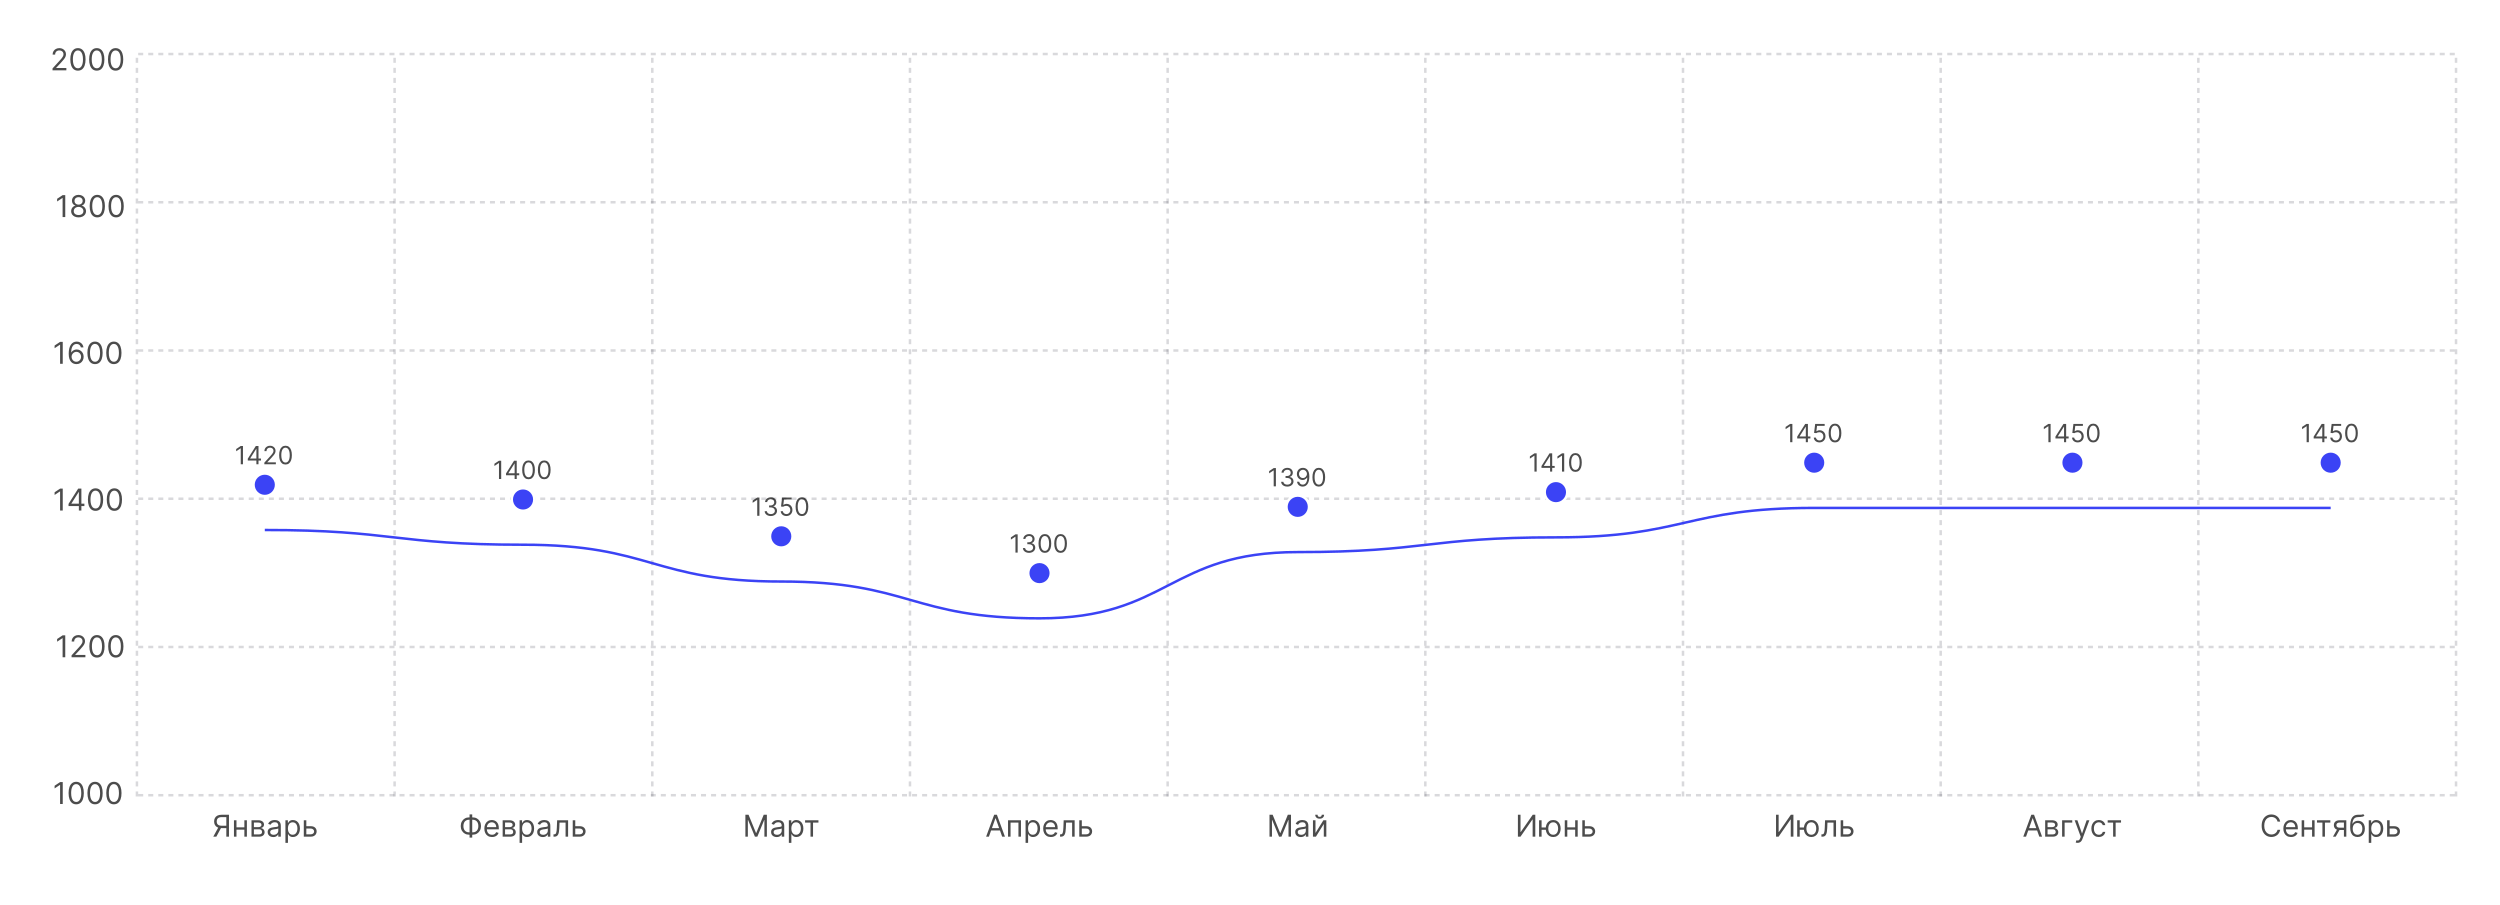 <?xml version="1.0" encoding="UTF-8"?> <svg xmlns="http://www.w3.org/2000/svg" width="995" height="360" viewBox="0 0 995 360" fill="none"><rect width="995" height="360" fill="white"></rect><path d="M20.903 28V27.233L23.784 24.079C24.122 23.71 24.401 23.389 24.619 23.116C24.838 22.841 25 22.582 25.105 22.341C25.213 22.097 25.267 21.841 25.267 21.574C25.267 21.267 25.193 21.001 25.046 20.777C24.901 20.553 24.702 20.379 24.449 20.257C24.196 20.135 23.912 20.074 23.597 20.074C23.261 20.074 22.969 20.143 22.719 20.283C22.472 20.419 22.28 20.611 22.143 20.858C22.01 21.105 21.943 21.395 21.943 21.727H20.938C20.938 21.216 21.055 20.767 21.291 20.381C21.527 19.994 21.848 19.693 22.254 19.477C22.663 19.261 23.122 19.153 23.631 19.153C24.142 19.153 24.595 19.261 24.99 19.477C25.385 19.693 25.695 19.984 25.919 20.351C26.143 20.717 26.256 21.125 26.256 21.574C26.256 21.895 26.197 22.209 26.081 22.516C25.967 22.82 25.768 23.159 25.484 23.534C25.203 23.906 24.812 24.361 24.312 24.898L22.352 26.994V27.062H26.409V28H20.903ZM31.016 28.119C30.374 28.119 29.827 27.945 29.375 27.595C28.923 27.243 28.578 26.733 28.34 26.065C28.101 25.395 27.982 24.585 27.982 23.636C27.982 22.693 28.101 21.888 28.34 21.22C28.581 20.55 28.928 20.038 29.379 19.686C29.834 19.331 30.379 19.153 31.016 19.153C31.652 19.153 32.196 19.331 32.648 19.686C33.102 20.038 33.449 20.55 33.688 21.22C33.929 21.888 34.05 22.693 34.05 23.636C34.05 24.585 33.93 25.395 33.692 26.065C33.453 26.733 33.108 27.243 32.656 27.595C32.205 27.945 31.658 28.119 31.016 28.119ZM31.016 27.182C31.652 27.182 32.146 26.875 32.499 26.261C32.851 25.648 33.027 24.773 33.027 23.636C33.027 22.881 32.946 22.237 32.784 21.706C32.625 21.175 32.395 20.77 32.094 20.491C31.796 20.213 31.436 20.074 31.016 20.074C30.385 20.074 29.892 20.385 29.537 21.007C29.182 21.626 29.004 22.503 29.004 23.636C29.004 24.392 29.084 25.034 29.243 25.562C29.402 26.091 29.631 26.493 29.929 26.768C30.23 27.044 30.592 27.182 31.016 27.182ZM38.516 28.119C37.874 28.119 37.327 27.945 36.875 27.595C36.423 27.243 36.078 26.733 35.84 26.065C35.601 25.395 35.481 24.585 35.481 23.636C35.481 22.693 35.601 21.888 35.84 21.22C36.081 20.55 36.428 20.038 36.879 19.686C37.334 19.331 37.879 19.153 38.516 19.153C39.152 19.153 39.696 19.331 40.148 19.686C40.602 20.038 40.949 20.55 41.188 21.22C41.429 21.888 41.55 22.693 41.55 23.636C41.55 24.585 41.43 25.395 41.192 26.065C40.953 26.733 40.608 27.243 40.156 27.595C39.705 27.945 39.158 28.119 38.516 28.119ZM38.516 27.182C39.152 27.182 39.646 26.875 39.999 26.261C40.351 25.648 40.527 24.773 40.527 23.636C40.527 22.881 40.446 22.237 40.284 21.706C40.125 21.175 39.895 20.77 39.594 20.491C39.295 20.213 38.936 20.074 38.516 20.074C37.885 20.074 37.392 20.385 37.037 21.007C36.682 21.626 36.504 22.503 36.504 23.636C36.504 24.392 36.584 25.034 36.743 25.562C36.902 26.091 37.131 26.493 37.429 26.768C37.73 27.044 38.092 27.182 38.516 27.182ZM46.016 28.119C45.374 28.119 44.827 27.945 44.375 27.595C43.923 27.243 43.578 26.733 43.34 26.065C43.101 25.395 42.981 24.585 42.981 23.636C42.981 22.693 43.101 21.888 43.34 21.22C43.581 20.55 43.928 20.038 44.379 19.686C44.834 19.331 45.379 19.153 46.016 19.153C46.652 19.153 47.196 19.331 47.648 19.686C48.102 20.038 48.449 20.55 48.688 21.22C48.929 21.888 49.05 22.693 49.05 23.636C49.05 24.585 48.93 25.395 48.692 26.065C48.453 26.733 48.108 27.243 47.656 27.595C47.205 27.945 46.658 28.119 46.016 28.119ZM46.016 27.182C46.652 27.182 47.146 26.875 47.499 26.261C47.851 25.648 48.027 24.773 48.027 23.636C48.027 22.881 47.946 22.237 47.784 21.706C47.625 21.175 47.395 20.77 47.094 20.491C46.795 20.213 46.436 20.074 46.016 20.074C45.385 20.074 44.892 20.385 44.537 21.007C44.182 21.626 44.004 22.503 44.004 23.636C44.004 24.392 44.084 25.034 44.243 25.562C44.402 26.091 44.631 26.493 44.929 26.768C45.23 27.044 45.592 27.182 46.016 27.182Z" fill="black" fill-opacity="0.7"></path><path d="M25.972 77.673V86.4H24.915V78.781H24.864L22.733 80.195V79.122L24.915 77.673H25.972ZM31.277 86.519C30.692 86.519 30.175 86.416 29.726 86.208C29.28 85.998 28.932 85.71 28.682 85.343C28.432 84.974 28.308 84.553 28.311 84.082C28.308 83.713 28.381 83.372 28.528 83.059C28.676 82.744 28.878 82.481 29.134 82.271C29.392 82.058 29.68 81.923 29.999 81.866V81.815C29.581 81.707 29.249 81.472 29.001 81.112C28.754 80.748 28.632 80.335 28.635 79.872C28.632 79.428 28.744 79.032 28.972 78.683C29.199 78.333 29.511 78.058 29.909 77.856C30.31 77.654 30.766 77.553 31.277 77.553C31.783 77.553 32.234 77.654 32.632 77.856C33.03 78.058 33.342 78.333 33.57 78.683C33.8 79.032 33.916 79.428 33.919 79.872C33.916 80.335 33.79 80.748 33.54 81.112C33.293 81.472 32.965 81.707 32.555 81.815V81.866C32.871 81.923 33.155 82.058 33.408 82.271C33.66 82.481 33.862 82.744 34.013 83.059C34.163 83.372 34.24 83.713 34.243 84.082C34.24 84.553 34.112 84.974 33.859 85.343C33.609 85.71 33.261 85.998 32.815 86.208C32.372 86.416 31.859 86.519 31.277 86.519ZM31.277 85.582C31.672 85.582 32.013 85.518 32.3 85.39C32.587 85.262 32.808 85.082 32.965 84.849C33.121 84.616 33.2 84.343 33.203 84.031C33.2 83.701 33.115 83.41 32.947 83.157C32.78 82.904 32.551 82.705 32.261 82.561C31.974 82.416 31.646 82.343 31.277 82.343C30.905 82.343 30.572 82.416 30.28 82.561C29.99 82.705 29.761 82.904 29.594 83.157C29.429 83.41 29.348 83.701 29.351 84.031C29.348 84.343 29.423 84.616 29.577 84.849C29.733 85.082 29.956 85.262 30.246 85.39C30.535 85.518 30.879 85.582 31.277 85.582ZM31.277 81.44C31.59 81.44 31.866 81.377 32.108 81.252C32.352 81.127 32.544 80.953 32.683 80.728C32.822 80.504 32.894 80.241 32.896 79.94C32.894 79.644 32.824 79.387 32.688 79.168C32.551 78.947 32.362 78.776 32.121 78.657C31.879 78.535 31.598 78.474 31.277 78.474C30.95 78.474 30.665 78.535 30.421 78.657C30.176 78.776 29.987 78.947 29.854 79.168C29.72 79.387 29.655 79.644 29.658 79.94C29.655 80.241 29.722 80.504 29.858 80.728C29.997 80.953 30.189 81.127 30.433 81.252C30.678 81.377 30.959 81.44 31.277 81.44ZM38.723 86.519C38.081 86.519 37.534 86.345 37.082 85.995C36.63 85.643 36.285 85.133 36.047 84.465C35.808 83.795 35.689 82.985 35.689 82.036C35.689 81.093 35.808 80.288 36.047 79.62C36.288 78.95 36.635 78.438 37.086 78.086C37.541 77.731 38.086 77.553 38.723 77.553C39.359 77.553 39.903 77.731 40.355 78.086C40.809 78.438 41.156 78.95 41.395 79.62C41.636 80.288 41.757 81.093 41.757 82.036C41.757 82.985 41.637 83.795 41.399 84.465C41.16 85.133 40.815 85.643 40.363 85.995C39.912 86.345 39.365 86.519 38.723 86.519ZM38.723 85.582C39.359 85.582 39.853 85.275 40.206 84.661C40.558 84.048 40.734 83.173 40.734 82.036C40.734 81.281 40.653 80.637 40.491 80.106C40.332 79.575 40.102 79.17 39.801 78.891C39.502 78.613 39.143 78.474 38.723 78.474C38.092 78.474 37.599 78.785 37.244 79.407C36.889 80.026 36.711 80.903 36.711 82.036C36.711 82.792 36.791 83.434 36.95 83.963C37.109 84.491 37.338 84.893 37.636 85.168C37.937 85.444 38.299 85.582 38.723 85.582ZM46.223 86.519C45.581 86.519 45.034 86.345 44.582 85.995C44.13 85.643 43.785 85.133 43.547 84.465C43.308 83.795 43.189 82.985 43.189 82.036C43.189 81.093 43.308 80.288 43.547 79.62C43.788 78.95 44.135 78.438 44.586 78.086C45.041 77.731 45.586 77.553 46.223 77.553C46.859 77.553 47.403 77.731 47.855 78.086C48.309 78.438 48.656 78.95 48.895 79.62C49.136 80.288 49.257 81.093 49.257 82.036C49.257 82.985 49.137 83.795 48.899 84.465C48.66 85.133 48.315 85.643 47.863 85.995C47.412 86.345 46.865 86.519 46.223 86.519ZM46.223 85.582C46.859 85.582 47.353 85.275 47.706 84.661C48.058 84.048 48.234 83.173 48.234 82.036C48.234 81.281 48.153 80.637 47.991 80.106C47.832 79.575 47.602 79.17 47.301 78.891C47.002 78.613 46.643 78.474 46.223 78.474C45.592 78.474 45.099 78.785 44.744 79.407C44.389 80.026 44.211 80.903 44.211 82.036C44.211 82.792 44.291 83.434 44.45 83.963C44.609 84.491 44.838 84.893 45.136 85.168C45.437 85.444 45.799 85.582 46.223 85.582Z" fill="black" fill-opacity="0.7"></path><path d="M24.972 136.073V144.8H23.915V137.181H23.864L21.733 138.596V137.522L23.915 136.073H24.972ZM30.379 144.919C30.021 144.914 29.663 144.846 29.305 144.715C28.947 144.584 28.621 144.364 28.325 144.054C28.03 143.742 27.793 143.32 27.614 142.789C27.435 142.255 27.345 141.584 27.345 140.777C27.345 140.005 27.418 139.32 27.562 138.723C27.707 138.124 27.918 137.62 28.193 137.211C28.469 136.799 28.801 136.486 29.19 136.273C29.582 136.06 30.024 135.953 30.516 135.953C31.004 135.953 31.439 136.051 31.82 136.247C32.203 136.441 32.516 136.711 32.757 137.057C32.999 137.404 33.155 137.803 33.226 138.255H32.186C32.09 137.863 31.902 137.537 31.624 137.279C31.345 137.02 30.976 136.891 30.516 136.891C29.84 136.891 29.307 137.185 28.918 137.773C28.531 138.361 28.337 139.186 28.334 140.249H28.402C28.561 140.007 28.75 139.801 28.969 139.631C29.19 139.458 29.435 139.324 29.702 139.23C29.969 139.137 30.251 139.09 30.55 139.09C31.05 139.09 31.507 139.215 31.922 139.465C32.337 139.712 32.669 140.054 32.919 140.492C33.169 140.926 33.294 141.425 33.294 141.988C33.294 142.527 33.173 143.022 32.932 143.471C32.69 143.917 32.351 144.272 31.913 144.536C31.479 144.797 30.967 144.925 30.379 144.919ZM30.379 143.982C30.737 143.982 31.058 143.892 31.342 143.713C31.629 143.534 31.855 143.294 32.02 142.993C32.188 142.692 32.271 142.357 32.271 141.988C32.271 141.627 32.19 141.299 32.028 141.003C31.869 140.705 31.649 140.468 31.368 140.292C31.09 140.115 30.771 140.027 30.413 140.027C30.143 140.027 29.892 140.081 29.659 140.189C29.426 140.294 29.222 140.439 29.046 140.624C28.872 140.809 28.736 141.02 28.636 141.259C28.537 141.495 28.487 141.743 28.487 142.005C28.487 142.351 28.568 142.675 28.73 142.976C28.895 143.277 29.119 143.52 29.403 143.705C29.69 143.89 30.016 143.982 30.379 143.982ZM37.816 144.919C37.174 144.919 36.627 144.745 36.176 144.395C35.724 144.043 35.379 143.533 35.14 142.865C34.902 142.195 34.782 141.385 34.782 140.436C34.782 139.493 34.902 138.688 35.14 138.02C35.382 137.35 35.728 136.838 36.18 136.486C36.635 136.131 37.18 135.953 37.816 135.953C38.453 135.953 38.997 136.131 39.449 136.486C39.903 136.838 40.25 137.35 40.488 138.02C40.73 138.688 40.85 139.493 40.85 140.436C40.85 141.385 40.731 142.195 40.492 142.865C40.254 143.533 39.909 144.043 39.457 144.395C39.005 144.745 38.459 144.919 37.816 144.919ZM37.816 143.982C38.453 143.982 38.947 143.675 39.299 143.061C39.652 142.448 39.828 141.573 39.828 140.436C39.828 139.681 39.747 139.037 39.585 138.506C39.426 137.975 39.196 137.57 38.895 137.292C38.596 137.013 38.237 136.874 37.816 136.874C37.186 136.874 36.693 137.185 36.338 137.807C35.983 138.426 35.805 139.303 35.805 140.436C35.805 141.192 35.885 141.834 36.044 142.363C36.203 142.891 36.431 143.293 36.73 143.569C37.031 143.844 37.393 143.982 37.816 143.982ZM45.316 144.919C44.674 144.919 44.127 144.745 43.676 144.395C43.224 144.043 42.879 143.533 42.64 142.865C42.402 142.195 42.282 141.385 42.282 140.436C42.282 139.493 42.402 138.688 42.64 138.02C42.882 137.35 43.228 136.838 43.68 136.486C44.135 136.131 44.68 135.953 45.316 135.953C45.953 135.953 46.497 136.131 46.949 136.486C47.403 136.838 47.75 137.35 47.988 138.02C48.23 138.688 48.35 139.493 48.35 140.436C48.35 141.385 48.231 142.195 47.992 142.865C47.754 143.533 47.409 144.043 46.957 144.395C46.505 144.745 45.959 144.919 45.316 144.919ZM45.316 143.982C45.953 143.982 46.447 143.675 46.799 143.061C47.152 142.448 47.328 141.573 47.328 140.436C47.328 139.681 47.247 139.037 47.085 138.506C46.926 137.975 46.696 137.57 46.395 137.292C46.096 137.013 45.737 136.874 45.316 136.874C44.686 136.874 44.193 137.185 43.838 137.807C43.483 138.426 43.305 139.303 43.305 140.436C43.305 141.192 43.385 141.834 43.544 142.363C43.703 142.891 43.931 143.293 44.23 143.569C44.531 143.844 44.893 143.982 45.316 143.982Z" fill="black" fill-opacity="0.7"></path><path d="M24.972 194.473V203.2H23.915V195.581H23.864L21.733 196.995V195.922L23.915 194.473H24.972ZM27.277 201.41V200.541L31.112 194.473H31.743V195.819H31.317L28.419 200.404V200.473H33.584V201.41H27.277ZM31.385 203.2V201.146V200.741V194.473H32.391V203.2H31.385ZM38.027 203.319C37.385 203.319 36.838 203.145 36.387 202.795C35.935 202.443 35.59 201.933 35.351 201.265C35.113 200.595 34.993 199.785 34.993 198.836C34.993 197.893 35.113 197.088 35.351 196.42C35.593 195.75 35.939 195.238 36.391 194.886C36.846 194.531 37.391 194.353 38.027 194.353C38.664 194.353 39.208 194.531 39.659 194.886C40.114 195.238 40.461 195.75 40.699 196.42C40.941 197.088 41.061 197.893 41.061 198.836C41.061 199.785 40.942 200.595 40.703 201.265C40.465 201.933 40.12 202.443 39.668 202.795C39.216 203.145 38.669 203.319 38.027 203.319ZM38.027 202.382C38.664 202.382 39.158 202.075 39.51 201.461C39.863 200.848 40.039 199.973 40.039 198.836C40.039 198.081 39.958 197.437 39.796 196.906C39.637 196.375 39.407 195.97 39.105 195.691C38.807 195.413 38.448 195.274 38.027 195.274C37.397 195.274 36.904 195.585 36.549 196.207C36.194 196.826 36.016 197.703 36.016 198.836C36.016 199.592 36.096 200.234 36.255 200.762C36.414 201.291 36.642 201.693 36.941 201.968C37.242 202.244 37.604 202.382 38.027 202.382ZM45.527 203.319C44.885 203.319 44.338 203.145 43.887 202.795C43.435 202.443 43.09 201.933 42.851 201.265C42.613 200.595 42.493 199.785 42.493 198.836C42.493 197.893 42.613 197.088 42.851 196.42C43.093 195.75 43.439 195.238 43.891 194.886C44.346 194.531 44.891 194.353 45.527 194.353C46.164 194.353 46.708 194.531 47.159 194.886C47.614 195.238 47.961 195.75 48.199 196.42C48.441 197.088 48.561 197.893 48.561 198.836C48.561 199.785 48.442 200.595 48.203 201.265C47.965 201.933 47.62 202.443 47.168 202.795C46.716 203.145 46.169 203.319 45.527 203.319ZM45.527 202.382C46.164 202.382 46.658 202.075 47.01 201.461C47.363 200.848 47.539 199.973 47.539 198.836C47.539 198.081 47.458 197.437 47.296 196.906C47.137 196.375 46.907 195.97 46.605 195.691C46.307 195.413 45.948 195.274 45.527 195.274C44.897 195.274 44.404 195.585 44.049 196.207C43.694 196.826 43.516 197.703 43.516 198.836C43.516 199.592 43.596 200.234 43.755 200.762C43.914 201.291 44.142 201.693 44.441 201.968C44.742 202.244 45.104 202.382 45.527 202.382Z" fill="black" fill-opacity="0.7"></path><path d="M25.972 252.873V261.6H24.915V253.981H24.864L22.733 255.395V254.322L24.915 252.873H25.972ZM28.482 261.6V260.833L31.362 257.68C31.7 257.31 31.979 256.989 32.197 256.716C32.416 256.441 32.578 256.182 32.683 255.941C32.791 255.697 32.845 255.441 32.845 255.174C32.845 254.867 32.771 254.601 32.624 254.377C32.479 254.153 32.28 253.979 32.027 253.857C31.774 253.735 31.49 253.674 31.175 253.674C30.84 253.674 30.547 253.743 30.297 253.883C30.05 254.019 29.858 254.211 29.722 254.458C29.588 254.705 29.521 254.995 29.521 255.327H28.516C28.516 254.816 28.634 254.367 28.869 253.981C29.105 253.594 29.426 253.293 29.832 253.077C30.241 252.861 30.7 252.753 31.209 252.753C31.72 252.753 32.173 252.861 32.568 253.077C32.963 253.293 33.273 253.584 33.497 253.951C33.722 254.317 33.834 254.725 33.834 255.174C33.834 255.495 33.776 255.809 33.659 256.116C33.545 256.42 33.347 256.759 33.062 257.134C32.781 257.506 32.391 257.961 31.891 258.498L29.93 260.594V260.662H33.987V261.6H28.482ZM38.594 261.719C37.952 261.719 37.405 261.545 36.953 261.195C36.501 260.843 36.156 260.333 35.918 259.665C35.679 258.995 35.56 258.185 35.56 257.236C35.56 256.293 35.679 255.488 35.918 254.82C36.159 254.15 36.506 253.638 36.957 253.286C37.412 252.931 37.957 252.753 38.594 252.753C39.23 252.753 39.774 252.931 40.226 253.286C40.68 253.638 41.027 254.15 41.266 254.82C41.507 255.488 41.628 256.293 41.628 257.236C41.628 258.185 41.508 258.995 41.27 259.665C41.031 260.333 40.686 260.843 40.234 261.195C39.783 261.545 39.236 261.719 38.594 261.719ZM38.594 260.782C39.23 260.782 39.724 260.475 40.077 259.861C40.429 259.248 40.605 258.373 40.605 257.236C40.605 256.481 40.524 255.837 40.362 255.306C40.203 254.775 39.973 254.37 39.672 254.091C39.374 253.813 39.014 253.674 38.594 253.674C37.963 253.674 37.47 253.985 37.115 254.607C36.76 255.226 36.582 256.103 36.582 257.236C36.582 257.992 36.662 258.634 36.821 259.162C36.98 259.691 37.209 260.093 37.507 260.368C37.808 260.644 38.17 260.782 38.594 260.782ZM46.094 261.719C45.452 261.719 44.905 261.545 44.453 261.195C44.001 260.843 43.656 260.333 43.418 259.665C43.179 258.995 43.06 258.185 43.06 257.236C43.06 256.293 43.179 255.488 43.418 254.82C43.659 254.15 44.006 253.638 44.457 253.286C44.912 252.931 45.457 252.753 46.094 252.753C46.73 252.753 47.274 252.931 47.726 253.286C48.18 253.638 48.527 254.15 48.766 254.82C49.007 255.488 49.128 256.293 49.128 257.236C49.128 258.185 49.008 258.995 48.77 259.665C48.531 260.333 48.186 260.843 47.734 261.195C47.283 261.545 46.736 261.719 46.094 261.719ZM46.094 260.782C46.73 260.782 47.224 260.475 47.577 259.861C47.929 259.248 48.105 258.373 48.105 257.236C48.105 256.481 48.024 255.837 47.862 255.306C47.703 254.775 47.473 254.37 47.172 254.091C46.874 253.813 46.514 253.674 46.094 253.674C45.463 253.674 44.97 253.985 44.615 254.607C44.26 255.226 44.082 256.103 44.082 257.236C44.082 257.992 44.162 258.634 44.321 259.162C44.48 259.691 44.709 260.093 45.007 260.368C45.308 260.644 45.67 260.782 46.094 260.782Z" fill="black" fill-opacity="0.7"></path><path d="M24.972 311.273V320H23.915V312.381H23.864L21.733 313.795V312.722L23.915 311.273H24.972ZM30.328 320.119C29.686 320.119 29.139 319.945 28.688 319.595C28.236 319.243 27.891 318.733 27.652 318.065C27.413 317.395 27.294 316.585 27.294 315.636C27.294 314.693 27.413 313.888 27.652 313.22C27.893 312.55 28.24 312.038 28.692 311.686C29.146 311.331 29.692 311.153 30.328 311.153C30.965 311.153 31.509 311.331 31.96 311.686C32.415 312.038 32.761 312.55 33 313.22C33.242 313.888 33.362 314.693 33.362 315.636C33.362 316.585 33.243 317.395 33.004 318.065C32.766 318.733 32.42 319.243 31.969 319.595C31.517 319.945 30.97 320.119 30.328 320.119ZM30.328 319.182C30.965 319.182 31.459 318.875 31.811 318.261C32.163 317.648 32.34 316.773 32.34 315.636C32.34 314.881 32.258 314.237 32.097 313.706C31.938 313.175 31.707 312.77 31.406 312.491C31.108 312.213 30.749 312.074 30.328 312.074C29.697 312.074 29.204 312.385 28.849 313.007C28.494 313.626 28.317 314.503 28.317 315.636C28.317 316.392 28.396 317.034 28.555 317.562C28.715 318.091 28.943 318.493 29.241 318.768C29.543 319.044 29.905 319.182 30.328 319.182ZM37.828 320.119C37.186 320.119 36.639 319.945 36.188 319.595C35.736 319.243 35.391 318.733 35.152 318.065C34.913 317.395 34.794 316.585 34.794 315.636C34.794 314.693 34.913 313.888 35.152 313.22C35.394 312.55 35.74 312.038 36.192 311.686C36.646 311.331 37.192 311.153 37.828 311.153C38.465 311.153 39.008 311.331 39.46 311.686C39.915 312.038 40.261 312.55 40.5 313.22C40.742 313.888 40.862 314.693 40.862 315.636C40.862 316.585 40.743 317.395 40.504 318.065C40.266 318.733 39.92 319.243 39.469 319.595C39.017 319.945 38.47 320.119 37.828 320.119ZM37.828 319.182C38.465 319.182 38.959 318.875 39.311 318.261C39.663 317.648 39.84 316.773 39.84 315.636C39.84 314.881 39.758 314.237 39.597 313.706C39.438 313.175 39.207 312.77 38.906 312.491C38.608 312.213 38.249 312.074 37.828 312.074C37.197 312.074 36.705 312.385 36.349 313.007C35.994 313.626 35.817 314.503 35.817 315.636C35.817 316.392 35.896 317.034 36.055 317.562C36.215 318.091 36.443 318.493 36.742 318.768C37.043 319.044 37.405 319.182 37.828 319.182ZM45.328 320.119C44.686 320.119 44.139 319.945 43.688 319.595C43.236 319.243 42.891 318.733 42.652 318.065C42.413 317.395 42.294 316.585 42.294 315.636C42.294 314.693 42.413 313.888 42.652 313.22C42.894 312.55 43.24 312.038 43.692 311.686C44.146 311.331 44.692 311.153 45.328 311.153C45.965 311.153 46.508 311.331 46.96 311.686C47.415 312.038 47.761 312.55 48 313.22C48.242 313.888 48.362 314.693 48.362 315.636C48.362 316.585 48.243 317.395 48.004 318.065C47.766 318.733 47.42 319.243 46.969 319.595C46.517 319.945 45.97 320.119 45.328 320.119ZM45.328 319.182C45.965 319.182 46.459 318.875 46.811 318.261C47.163 317.648 47.34 316.773 47.34 315.636C47.34 314.881 47.258 314.237 47.097 313.706C46.938 313.175 46.707 312.77 46.406 312.491C46.108 312.213 45.749 312.074 45.328 312.074C44.697 312.074 44.205 312.385 43.849 313.007C43.494 313.626 43.317 314.503 43.317 315.636C43.317 316.392 43.396 317.034 43.555 317.562C43.715 318.091 43.943 318.493 44.242 318.768C44.543 319.044 44.905 319.182 45.328 319.182Z" fill="black" fill-opacity="0.7"></path><line x1="55" y1="21.5" x2="978" y2="21.5" stroke="#00001A" stroke-opacity="0.15" stroke-dasharray="2"></line><line x1="55" y1="80.5" x2="978" y2="80.5" stroke="#00001A" stroke-opacity="0.15" stroke-dasharray="2"></line><line x1="55" y1="139.5" x2="978" y2="139.5" stroke="#00001A" stroke-opacity="0.15" stroke-dasharray="2"></line><line x1="55" y1="198.5" x2="978" y2="198.5" stroke="#00001A" stroke-opacity="0.15" stroke-dasharray="2"></line><line x1="55" y1="257.5" x2="978" y2="257.5" stroke="#00001A" stroke-opacity="0.15" stroke-dasharray="2"></line><line x1="55" y1="316.5" x2="978" y2="316.5" stroke="#00001A" stroke-opacity="0.15" stroke-dasharray="2"></line><line x1="54.5" y1="317" x2="54.5" y2="22" stroke="#00001A" stroke-opacity="0.15" stroke-dasharray="2"></line><line x1="157.056" y1="317" x2="157.056" y2="22" stroke="#00001A" stroke-opacity="0.15" stroke-dasharray="2"></line><line x1="259.611" y1="317" x2="259.611" y2="22" stroke="#00001A" stroke-opacity="0.15" stroke-dasharray="2"></line><line x1="362.167" y1="317" x2="362.167" y2="22" stroke="#00001A" stroke-opacity="0.15" stroke-dasharray="2"></line><line x1="464.723" y1="317" x2="464.723" y2="22" stroke="#00001A" stroke-opacity="0.15" stroke-dasharray="2"></line><line x1="567.277" y1="317" x2="567.277" y2="22" stroke="#00001A" stroke-opacity="0.15" stroke-dasharray="2"></line><line x1="669.833" y1="317" x2="669.833" y2="22" stroke="#00001A" stroke-opacity="0.15" stroke-dasharray="2"></line><line x1="772.389" y1="317" x2="772.389" y2="22" stroke="#00001A" stroke-opacity="0.15" stroke-dasharray="2"></line><line x1="874.944" y1="317" x2="874.944" y2="22" stroke="#00001A" stroke-opacity="0.15" stroke-dasharray="2"></line><line x1="977.5" y1="317" x2="977.5" y2="22" stroke="#00001A" stroke-opacity="0.15" stroke-dasharray="2"></line><g filter="url(#filter0_ddd_22_1298)"><path d="M105.389 192.94C156.778 192.94 156.778 198.8 208.166 198.8C259.555 198.8 259.555 213.45 310.944 213.45C362.333 213.45 362.333 228.1 413.722 228.1C465.111 228.1 465.111 201.73 516.5 201.73C567.889 201.73 567.889 195.87 619.278 195.87C670.666 195.87 670.666 184.15 722.055 184.15C773.444 184.15 773.444 184.15 824.833 184.15C876.222 184.15 876.222 184.15 927.611 184.15M927.611 184.15V184.15Z" stroke="#3B43F5"></path></g><circle cx="105.389" cy="192.94" r="4.5" fill="#3B43F5" stroke="white"></circle><circle cx="208.167" cy="198.8" r="4.5" fill="#3B43F5" stroke="white"></circle><circle cx="310.944" cy="213.45" r="4.5" fill="#3B43F5" stroke="white"></circle><circle cx="413.723" cy="228.1" r="4.5" fill="#3B43F5" stroke="white"></circle><circle cx="516.5" cy="201.73" r="4.5" fill="#3B43F5" stroke="white"></circle><circle cx="619.277" cy="195.87" r="4.5" fill="#3B43F5" stroke="white"></circle><circle cx="722.056" cy="184.15" r="4.5" fill="#3B43F5" stroke="white"></circle><circle cx="824.833" cy="184.15" r="4.5" fill="#3B43F5" stroke="white"></circle><circle cx="927.611" cy="184.15" r="4.5" fill="#3B43F5" stroke="white"></circle><path d="M96.698 177.505V184.778H95.818V178.429H95.775L93.999 179.607V178.713L95.818 177.505H96.698ZM98.62 183.286V182.562L101.816 177.505H102.341V178.627H101.986L99.571 182.448V182.505H103.875V183.286H98.62ZM102.043 184.778V183.066V182.729V177.505H102.881V184.778H102.043ZM105.206 184.778V184.139L107.607 181.511C107.888 181.203 108.12 180.936 108.303 180.708C108.485 180.479 108.62 180.263 108.707 180.062C108.797 179.858 108.842 179.645 108.842 179.423C108.842 179.167 108.781 178.946 108.658 178.759C108.537 178.572 108.371 178.427 108.161 178.326C107.95 178.224 107.713 178.173 107.45 178.173C107.171 178.173 106.927 178.231 106.719 178.347C106.513 178.46 106.353 178.62 106.239 178.826C106.128 179.032 106.072 179.274 106.072 179.551H105.234C105.234 179.125 105.333 178.75 105.529 178.429C105.726 178.107 105.993 177.856 106.332 177.676C106.673 177.496 107.055 177.406 107.479 177.406C107.905 177.406 108.282 177.496 108.612 177.676C108.941 177.856 109.199 178.098 109.386 178.404C109.573 178.709 109.666 179.049 109.666 179.423C109.666 179.69 109.618 179.952 109.521 180.208C109.426 180.461 109.26 180.744 109.023 181.056C108.789 181.366 108.464 181.745 108.047 182.193L106.413 183.94V183.997H109.794V184.778H105.206ZM113.633 184.877C113.098 184.877 112.642 184.732 112.266 184.441C111.889 184.147 111.602 183.722 111.403 183.166C111.204 182.607 111.104 181.932 111.104 181.142C111.104 180.356 111.204 179.684 111.403 179.128C111.604 178.569 111.893 178.143 112.269 177.85C112.648 177.554 113.103 177.406 113.633 177.406C114.163 177.406 114.616 177.554 114.993 177.85C115.372 178.143 115.661 178.569 115.859 179.128C116.061 179.684 116.161 180.356 116.161 181.142C116.161 181.932 116.062 182.607 115.863 183.166C115.664 183.722 115.376 184.147 115 184.441C114.624 184.732 114.168 184.877 113.633 184.877ZM113.633 184.096C114.163 184.096 114.575 183.84 114.869 183.329C115.162 182.818 115.309 182.089 115.309 181.142C115.309 180.512 115.241 179.976 115.107 179.533C114.974 179.09 114.782 178.753 114.531 178.521C114.283 178.289 113.983 178.173 113.633 178.173C113.107 178.173 112.696 178.432 112.401 178.951C112.105 179.467 111.957 180.197 111.957 181.142C111.957 181.771 112.023 182.306 112.156 182.747C112.288 183.187 112.479 183.522 112.727 183.752C112.978 183.981 113.28 184.096 113.633 184.096Z" fill="black" fill-opacity="0.7"></path><path d="M199.476 183.365V190.638H198.595V184.289H198.552L196.777 185.467V184.573L198.595 183.365H199.476ZM201.397 189.146V188.422L204.593 183.365H205.118V184.487H204.763L202.349 188.308V188.365H206.653V189.146H201.397ZM204.82 190.638V188.926V188.589V183.365H205.658V190.638H204.82ZM210.355 190.737C209.82 190.737 209.365 190.592 208.988 190.301C208.612 190.007 208.324 189.582 208.125 189.026C207.926 188.467 207.827 187.792 207.827 187.002C207.827 186.216 207.926 185.544 208.125 184.988C208.327 184.429 208.615 184.003 208.992 183.71C209.371 183.414 209.825 183.266 210.355 183.266C210.886 183.266 211.339 183.414 211.716 183.71C212.094 184.003 212.383 184.429 212.582 184.988C212.783 185.544 212.884 186.216 212.884 187.002C212.884 187.792 212.784 188.467 212.586 189.026C212.387 189.582 212.099 190.007 211.723 190.301C211.346 190.592 210.891 190.737 210.355 190.737ZM210.355 189.956C210.886 189.956 211.298 189.7 211.591 189.189C211.885 188.678 212.032 187.949 212.032 187.002C212.032 186.372 211.964 185.836 211.829 185.393C211.697 184.95 211.505 184.613 211.254 184.381C211.005 184.149 210.706 184.033 210.355 184.033C209.83 184.033 209.419 184.292 209.123 184.811C208.827 185.327 208.679 186.057 208.679 187.002C208.679 187.631 208.746 188.166 208.878 188.607C209.011 189.047 209.201 189.382 209.45 189.612C209.701 189.841 210.003 189.956 210.355 189.956ZM216.605 190.737C216.07 190.737 215.615 190.592 215.238 190.301C214.862 190.007 214.574 189.582 214.375 189.026C214.176 188.467 214.077 187.792 214.077 187.002C214.077 186.216 214.176 185.544 214.375 184.988C214.577 184.429 214.865 184.003 215.242 183.71C215.621 183.414 216.075 183.266 216.605 183.266C217.136 183.266 217.589 183.414 217.966 183.71C218.344 184.003 218.633 184.429 218.832 184.988C219.033 185.544 219.134 186.216 219.134 187.002C219.134 187.792 219.034 188.467 218.836 189.026C218.637 189.582 218.349 190.007 217.973 190.301C217.596 190.592 217.141 190.737 216.605 190.737ZM216.605 189.956C217.136 189.956 217.548 189.7 217.841 189.189C218.135 188.678 218.282 187.949 218.282 187.002C218.282 186.372 218.214 185.836 218.079 185.393C217.947 184.95 217.755 184.613 217.504 184.381C217.255 184.149 216.956 184.033 216.605 184.033C216.08 184.033 215.669 184.292 215.373 184.811C215.077 185.327 214.929 186.057 214.929 187.002C214.929 187.631 214.996 188.166 215.128 188.607C215.261 189.047 215.451 189.382 215.7 189.612C215.951 189.841 216.253 189.956 216.605 189.956Z" fill="black" fill-opacity="0.7"></path><path d="M302.254 198.015V205.288H301.373V198.938H301.331L299.555 200.117V199.223L301.373 198.015H302.254ZM306.803 205.387C306.334 205.387 305.916 205.307 305.549 205.146C305.185 204.985 304.895 204.761 304.679 204.475C304.466 204.186 304.35 203.851 304.331 203.47H305.226C305.245 203.704 305.326 203.906 305.468 204.077C305.61 204.245 305.796 204.375 306.025 204.468C306.255 204.56 306.509 204.606 306.789 204.606C307.101 204.606 307.378 204.552 307.62 204.443C307.861 204.334 308.051 204.182 308.188 203.988C308.325 203.794 308.394 203.569 308.394 203.313C308.394 203.046 308.328 202.81 308.195 202.607C308.062 202.401 307.868 202.24 307.613 202.124C307.357 202.008 307.044 201.95 306.675 201.95H306.093V201.169H306.675C306.964 201.169 307.217 201.116 307.435 201.012C307.655 200.908 307.827 200.761 307.95 200.572C308.075 200.383 308.138 200.16 308.138 199.904C308.138 199.658 308.084 199.444 307.975 199.262C307.866 199.079 307.712 198.937 307.513 198.835C307.317 198.734 307.085 198.683 306.817 198.683C306.566 198.683 306.33 198.729 306.107 198.821C305.887 198.911 305.707 199.043 305.567 199.215C305.428 199.386 305.352 199.592 305.34 199.833H304.488C304.502 199.452 304.617 199.118 304.832 198.832C305.048 198.543 305.329 198.318 305.677 198.157C306.028 197.996 306.412 197.916 306.831 197.916C307.281 197.916 307.667 198.007 307.989 198.189C308.311 198.369 308.558 198.607 308.731 198.903C308.904 199.199 308.991 199.518 308.991 199.862C308.991 200.271 308.883 200.62 308.667 200.909C308.454 201.198 308.164 201.398 307.797 201.509V201.566C308.257 201.642 308.615 201.837 308.873 202.152C309.131 202.465 309.26 202.852 309.26 203.313C309.26 203.709 309.153 204.064 308.937 204.379C308.724 204.691 308.433 204.937 308.064 205.117C307.694 205.297 307.274 205.387 306.803 205.387ZM312.986 205.387C312.569 205.387 312.194 205.304 311.86 205.139C311.526 204.973 311.258 204.746 311.057 204.457C310.856 204.168 310.746 203.839 310.727 203.47H311.579C311.612 203.799 311.762 204.071 312.027 204.286C312.294 204.499 312.614 204.606 312.986 204.606C313.284 204.606 313.549 204.536 313.781 204.397C314.015 204.257 314.199 204.065 314.331 203.821C314.466 203.575 314.534 203.297 314.534 202.987C314.534 202.669 314.464 202.387 314.324 202.138C314.187 201.887 313.998 201.689 313.756 201.545C313.515 201.401 313.239 201.327 312.929 201.325C312.706 201.322 312.478 201.357 312.243 201.428C312.009 201.496 311.816 201.585 311.665 201.694L310.841 201.595L311.281 198.015H315.059V198.796H312.02L311.764 200.941H311.807C311.956 200.823 312.143 200.725 312.368 200.647C312.593 200.568 312.827 200.529 313.071 200.529C313.516 200.529 313.912 200.636 314.26 200.849C314.611 201.06 314.885 201.348 315.084 201.715C315.285 202.082 315.386 202.501 315.386 202.973C315.386 203.437 315.282 203.851 315.074 204.215C314.868 204.578 314.584 204.864 314.221 205.075C313.859 205.283 313.447 205.387 312.986 205.387ZM319.169 205.387C318.634 205.387 318.178 205.242 317.802 204.95C317.425 204.657 317.138 204.232 316.939 203.676C316.74 203.117 316.641 202.442 316.641 201.651C316.641 200.865 316.74 200.194 316.939 199.638C317.14 199.079 317.429 198.653 317.805 198.36C318.184 198.064 318.639 197.916 319.169 197.916C319.699 197.916 320.153 198.064 320.529 198.36C320.908 198.653 321.197 199.079 321.396 199.638C321.597 200.194 321.697 200.865 321.697 201.651C321.697 202.442 321.598 203.117 321.399 203.676C321.2 204.232 320.913 204.657 320.536 204.95C320.16 205.242 319.704 205.387 319.169 205.387ZM319.169 204.606C319.699 204.606 320.111 204.35 320.405 203.839C320.698 203.328 320.845 202.598 320.845 201.651C320.845 201.022 320.778 200.486 320.643 200.043C320.51 199.6 320.318 199.263 320.067 199.031C319.819 198.799 319.519 198.683 319.169 198.683C318.643 198.683 318.233 198.942 317.937 199.46C317.641 199.977 317.493 200.707 317.493 201.651C317.493 202.281 317.559 202.816 317.692 203.257C317.824 203.697 318.015 204.032 318.263 204.262C318.514 204.491 318.816 204.606 319.169 204.606Z" fill="black" fill-opacity="0.7"></path><path d="M405.031 212.665V219.938H404.151V213.589H404.108L402.332 214.768V213.873L404.151 212.665H405.031ZM409.58 220.038C409.112 220.038 408.694 219.957 408.327 219.796C407.962 219.635 407.672 219.411 407.457 219.125C407.244 218.836 407.128 218.501 407.109 218.12H408.004C408.023 218.354 408.103 218.557 408.245 218.727C408.387 218.895 408.573 219.025 408.803 219.118C409.032 219.21 409.287 219.256 409.566 219.256C409.879 219.256 410.156 219.202 410.397 219.093C410.639 218.984 410.828 218.833 410.965 218.638C411.103 218.444 411.171 218.219 411.171 217.964C411.171 217.696 411.105 217.461 410.972 217.257C410.84 217.051 410.646 216.89 410.39 216.774C410.134 216.658 409.822 216.6 409.453 216.6H408.87V215.819H409.453C409.741 215.819 409.995 215.767 410.212 215.663C410.433 215.558 410.604 215.412 410.727 215.222C410.853 215.033 410.916 214.81 410.916 214.555C410.916 214.308 410.861 214.094 410.752 213.912C410.643 213.73 410.489 213.587 410.291 213.486C410.094 213.384 409.862 213.333 409.595 213.333C409.344 213.333 409.107 213.379 408.884 213.471C408.664 213.561 408.484 213.693 408.345 213.866C408.205 214.036 408.129 214.242 408.117 214.484H407.265C407.279 214.102 407.394 213.769 407.609 213.482C407.825 213.193 408.107 212.968 408.455 212.807C408.805 212.646 409.19 212.566 409.609 212.566C410.059 212.566 410.444 212.657 410.766 212.839C411.088 213.019 411.336 213.257 411.509 213.553C411.681 213.849 411.768 214.169 411.768 214.512C411.768 214.922 411.66 215.271 411.445 215.56C411.232 215.848 410.942 216.048 410.575 216.16V216.217C411.034 216.292 411.393 216.488 411.651 216.802C411.909 217.115 412.038 217.502 412.038 217.964C412.038 218.359 411.93 218.714 411.715 219.029C411.502 219.342 411.21 219.588 410.841 219.768C410.472 219.948 410.051 220.038 409.58 220.038ZM415.862 220.038C415.327 220.038 414.872 219.892 414.495 219.601C414.119 219.307 413.831 218.882 413.632 218.326C413.433 217.767 413.334 217.092 413.334 216.302C413.334 215.516 413.433 214.845 413.632 214.288C413.833 213.73 414.122 213.303 414.499 213.01C414.877 212.714 415.332 212.566 415.862 212.566C416.393 212.566 416.846 212.714 417.222 213.01C417.601 213.303 417.89 213.73 418.089 214.288C418.29 214.845 418.391 215.516 418.391 216.302C418.391 217.092 418.291 217.767 418.092 218.326C417.894 218.882 417.606 219.307 417.229 219.601C416.853 219.892 416.397 220.038 415.862 220.038ZM415.862 219.256C416.393 219.256 416.805 219.001 417.098 218.489C417.392 217.978 417.538 217.249 417.538 216.302C417.538 215.672 417.471 215.136 417.336 214.693C417.203 214.25 417.012 213.913 416.761 213.681C416.512 213.449 416.213 213.333 415.862 213.333C415.337 213.333 414.926 213.592 414.63 214.111C414.334 214.627 414.186 215.357 414.186 216.302C414.186 216.931 414.252 217.467 414.385 217.907C414.518 218.347 414.708 218.682 414.957 218.912C415.208 219.141 415.51 219.256 415.862 219.256ZM422.112 220.038C421.577 220.038 421.122 219.892 420.745 219.601C420.369 219.307 420.081 218.882 419.882 218.326C419.683 217.767 419.584 217.092 419.584 216.302C419.584 215.516 419.683 214.845 419.882 214.288C420.083 213.73 420.372 213.303 420.749 213.01C421.127 212.714 421.582 212.566 422.112 212.566C422.643 212.566 423.096 212.714 423.472 213.01C423.851 213.303 424.14 213.73 424.339 214.288C424.54 214.845 424.641 215.516 424.641 216.302C424.641 217.092 424.541 217.767 424.342 218.326C424.144 218.882 423.856 219.307 423.479 219.601C423.103 219.892 422.647 220.038 422.112 220.038ZM422.112 219.256C422.643 219.256 423.055 219.001 423.348 218.489C423.642 217.978 423.788 217.249 423.788 216.302C423.788 215.672 423.721 215.136 423.586 214.693C423.453 214.25 423.262 213.913 423.011 213.681C422.762 213.449 422.463 213.333 422.112 213.333C421.587 213.333 421.176 213.592 420.88 214.111C420.584 214.627 420.436 215.357 420.436 216.302C420.436 216.931 420.502 217.467 420.635 217.907C420.768 218.347 420.958 218.682 421.207 218.912C421.458 219.141 421.76 219.256 422.112 219.256Z" fill="black" fill-opacity="0.7"></path><path d="M507.81 186.295V193.568H506.929V187.219H506.886L505.111 188.398V187.503L506.929 186.295H507.81ZM512.359 193.667C511.89 193.667 511.472 193.587 511.105 193.426C510.741 193.265 510.451 193.041 510.235 192.755C510.022 192.466 509.906 192.131 509.887 191.75H510.782C510.801 191.984 510.881 192.187 511.023 192.357C511.165 192.525 511.351 192.655 511.581 192.748C511.811 192.84 512.065 192.886 512.344 192.886C512.657 192.886 512.934 192.832 513.175 192.723C513.417 192.614 513.606 192.462 513.744 192.268C513.881 192.074 513.95 191.849 513.95 191.594C513.95 191.326 513.883 191.09 513.751 190.887C513.618 190.681 513.424 190.52 513.168 190.404C512.913 190.288 512.6 190.23 512.231 190.23H511.648V189.449H512.231C512.52 189.449 512.773 189.397 512.991 189.292C513.211 189.188 513.383 189.041 513.506 188.852C513.631 188.663 513.694 188.44 513.694 188.184C513.694 187.938 513.639 187.724 513.531 187.542C513.422 187.359 513.268 187.217 513.069 187.116C512.872 187.014 512.64 186.963 512.373 186.963C512.122 186.963 511.885 187.009 511.663 187.101C511.442 187.191 511.263 187.323 511.123 187.496C510.983 187.666 510.907 187.872 510.896 188.113H510.043C510.058 187.732 510.172 187.398 510.388 187.112C510.603 186.823 510.885 186.598 511.233 186.437C511.583 186.276 511.968 186.196 512.387 186.196C512.837 186.196 513.223 186.287 513.545 186.469C513.867 186.649 514.114 186.887 514.287 187.183C514.46 187.479 514.546 187.799 514.546 188.142C514.546 188.551 514.438 188.901 514.223 189.189C514.01 189.478 513.72 189.678 513.353 189.79V189.846C513.812 189.922 514.171 190.117 514.429 190.432C514.687 190.745 514.816 191.132 514.816 191.594C514.816 191.989 514.708 192.344 514.493 192.659C514.28 192.971 513.989 193.218 513.619 193.398C513.25 193.577 512.83 193.667 512.359 193.667ZM518.584 186.196C518.882 186.198 519.18 186.255 519.479 186.366C519.777 186.478 520.049 186.662 520.295 186.92C520.542 187.176 520.739 187.525 520.888 187.968C521.038 188.411 521.112 188.966 521.112 189.633C521.112 190.28 521.051 190.854 520.928 191.356C520.807 191.855 520.632 192.277 520.402 192.62C520.175 192.963 519.898 193.224 519.571 193.401C519.247 193.579 518.88 193.667 518.47 193.667C518.063 193.667 517.7 193.587 517.38 193.426C517.063 193.263 516.802 193.037 516.599 192.748C516.397 192.456 516.268 192.119 516.212 191.736H517.078C517.156 192.069 517.311 192.345 517.543 192.563C517.778 192.778 518.087 192.886 518.47 192.886C519.031 192.886 519.474 192.641 519.798 192.151C520.125 191.661 520.288 190.969 520.288 190.074H520.232C520.099 190.273 519.942 190.444 519.759 190.589C519.577 190.733 519.375 190.844 519.152 190.922C518.929 191.001 518.693 191.04 518.442 191.04C518.025 191.04 517.643 190.937 517.295 190.731C516.949 190.522 516.672 190.237 516.464 189.875C516.258 189.51 516.155 189.094 516.155 188.625C516.155 188.18 516.254 187.773 516.453 187.403C516.654 187.032 516.936 186.736 517.298 186.515C517.663 186.295 518.091 186.189 518.584 186.196ZM518.584 186.977C518.286 186.977 518.017 187.052 517.778 187.201C517.541 187.348 517.353 187.546 517.213 187.797C517.076 188.046 517.007 188.322 517.007 188.625C517.007 188.928 517.073 189.204 517.206 189.452C517.341 189.698 517.524 189.895 517.756 190.042C517.991 190.186 518.257 190.258 518.555 190.258C518.78 190.258 518.99 190.215 519.184 190.127C519.378 190.037 519.547 189.915 519.692 189.761C519.839 189.605 519.953 189.429 520.036 189.232C520.119 189.033 520.161 188.826 520.161 188.611C520.161 188.327 520.092 188.06 519.955 187.812C519.82 187.563 519.633 187.362 519.393 187.208C519.157 187.054 518.887 186.977 518.584 186.977ZM524.881 193.667C524.346 193.667 523.89 193.522 523.514 193.231C523.137 192.937 522.85 192.512 522.651 191.956C522.452 191.397 522.352 190.722 522.352 189.932C522.352 189.146 522.452 188.474 522.651 187.918C522.852 187.359 523.141 186.933 523.517 186.64C523.896 186.344 524.351 186.196 524.881 186.196C525.411 186.196 525.865 186.344 526.241 186.64C526.62 186.933 526.909 187.359 527.107 187.918C527.309 188.474 527.409 189.146 527.409 189.932C527.409 190.722 527.31 191.397 527.111 191.956C526.912 192.512 526.624 192.937 526.248 193.231C525.872 193.522 525.416 193.667 524.881 193.667ZM524.881 192.886C525.411 192.886 525.823 192.63 526.117 192.119C526.41 191.608 526.557 190.879 526.557 189.932C526.557 189.302 526.49 188.766 526.355 188.323C526.222 187.88 526.03 187.543 525.779 187.311C525.531 187.079 525.231 186.963 524.881 186.963C524.355 186.963 523.945 187.222 523.649 187.741C523.353 188.257 523.205 188.987 523.205 189.932C523.205 190.561 523.271 191.096 523.404 191.537C523.536 191.977 523.727 192.312 523.975 192.542C524.226 192.771 524.528 192.886 524.881 192.886Z" fill="black" fill-opacity="0.7"></path><path d="M611.587 180.435V187.708H610.706V181.359H610.664L608.888 182.538V181.643L610.706 180.435H611.587ZM613.508 186.217V185.492L616.704 180.435H617.23V181.557H616.875L614.46 185.378V185.435H618.764V186.217H613.508ZM616.931 187.708V185.996V185.659V180.435H617.77V187.708H616.931ZM622.554 180.435V187.708H621.673V181.359H621.631L619.855 182.538V181.643L621.673 180.435H622.554ZM627.018 187.807C626.483 187.807 626.027 187.662 625.65 187.371C625.274 187.077 624.986 186.652 624.787 186.096C624.589 185.537 624.489 184.862 624.489 184.072C624.489 183.286 624.589 182.614 624.787 182.058C624.989 181.499 625.278 181.073 625.654 180.78C626.033 180.484 626.487 180.336 627.018 180.336C627.548 180.336 628.001 180.484 628.378 180.78C628.756 181.073 629.045 181.499 629.244 182.058C629.445 182.614 629.546 183.286 629.546 184.072C629.546 184.862 629.447 185.537 629.248 186.096C629.049 186.652 628.761 187.077 628.385 187.371C628.008 187.662 627.553 187.807 627.018 187.807ZM627.018 187.026C627.548 187.026 627.96 186.771 628.253 186.259C628.547 185.748 628.694 185.019 628.694 184.072C628.694 183.442 628.626 182.906 628.491 182.463C628.359 182.02 628.167 181.683 627.916 181.451C627.667 181.219 627.368 181.103 627.018 181.103C626.492 181.103 626.081 181.362 625.785 181.881C625.489 182.397 625.341 183.127 625.341 184.072C625.341 184.701 625.408 185.236 625.54 185.677C625.673 186.117 625.863 186.452 626.112 186.682C626.363 186.911 626.665 187.026 627.018 187.026Z" fill="black" fill-opacity="0.7"></path><path d="M713.365 168.715V175.988H712.485V169.638H712.442L710.666 170.817V169.922L712.485 168.715H713.365ZM715.286 174.496V173.772L718.483 168.715H719.008V169.837H718.653L716.238 173.658V173.715H720.542V174.496H715.286ZM718.71 175.988V174.276V173.939V168.715H719.548V175.988H718.71ZM724.146 176.087C723.729 176.087 723.354 176.004 723.02 175.839C722.686 175.673 722.419 175.446 722.217 175.157C722.016 174.868 721.906 174.539 721.887 174.17H722.739C722.773 174.499 722.922 174.771 723.187 174.986C723.454 175.199 723.774 175.306 724.146 175.306C724.444 175.306 724.709 175.236 724.941 175.096C725.176 174.957 725.359 174.765 725.492 174.521C725.627 174.275 725.694 173.997 725.694 173.687C725.694 173.369 725.624 173.087 725.484 172.838C725.347 172.587 725.158 172.389 724.916 172.245C724.675 172.1 724.399 172.027 724.089 172.025C723.866 172.022 723.638 172.057 723.403 172.128C723.169 172.196 722.976 172.285 722.825 172.394L722.001 172.295L722.441 168.715H726.22V169.496H723.18L722.924 171.641H722.967C723.116 171.523 723.303 171.425 723.528 171.346C723.753 171.268 723.987 171.229 724.231 171.229C724.676 171.229 725.073 171.336 725.421 171.549C725.771 171.76 726.046 172.048 726.244 172.415C726.446 172.782 726.546 173.201 726.546 173.672C726.546 174.136 726.442 174.551 726.234 174.915C726.028 175.278 725.744 175.564 725.381 175.775C725.019 175.983 724.607 176.087 724.146 176.087ZM730.329 176.087C729.794 176.087 729.338 175.942 728.962 175.65C728.585 175.357 728.298 174.932 728.099 174.376C727.9 173.817 727.801 173.142 727.801 172.351C727.801 171.565 727.9 170.894 728.099 170.338C728.3 169.779 728.589 169.353 728.965 169.06C729.344 168.764 729.799 168.616 730.329 168.616C730.859 168.616 731.313 168.764 731.689 169.06C732.068 169.353 732.357 169.779 732.556 170.338C732.757 170.894 732.858 171.565 732.858 172.351C732.858 173.142 732.758 173.817 732.559 174.376C732.36 174.932 732.073 175.357 731.696 175.65C731.32 175.942 730.864 176.087 730.329 176.087ZM730.329 175.306C730.859 175.306 731.271 175.05 731.565 174.539C731.858 174.028 732.005 173.298 732.005 172.351C732.005 171.722 731.938 171.185 731.803 170.743C731.67 170.3 731.478 169.963 731.228 169.731C730.979 169.499 730.679 169.383 730.329 169.383C729.804 169.383 729.393 169.642 729.097 170.16C728.801 170.676 728.653 171.407 728.653 172.351C728.653 172.981 728.719 173.516 728.852 173.957C728.984 174.397 729.175 174.732 729.424 174.962C729.675 175.191 729.976 175.306 730.329 175.306Z" fill="black" fill-opacity="0.7"></path><path d="M816.143 168.715V175.988H815.262V169.638H815.219L813.444 170.817V169.922L815.262 168.715H816.143ZM818.064 174.496V173.772L821.26 168.715H821.785V169.837H821.43L819.016 173.658V173.715H823.32V174.496H818.064ZM821.487 175.988V174.276V173.939V168.715H822.325V175.988H821.487ZM826.923 176.087C826.506 176.087 826.131 176.004 825.797 175.839C825.464 175.673 825.196 175.446 824.995 175.157C824.794 174.868 824.683 174.539 824.665 174.17H825.517C825.55 174.499 825.699 174.771 825.964 174.986C826.232 175.199 826.551 175.306 826.923 175.306C827.221 175.306 827.486 175.236 827.718 175.096C827.953 174.957 828.136 174.765 828.269 174.521C828.404 174.275 828.471 173.997 828.471 173.687C828.471 173.369 828.401 173.087 828.262 172.838C828.124 172.587 827.935 172.389 827.694 172.245C827.452 172.1 827.176 172.027 826.866 172.025C826.644 172.022 826.415 172.057 826.181 172.128C825.946 172.196 825.754 172.285 825.602 172.394L824.778 172.295L825.218 168.715H828.997V169.496H825.957L825.701 171.641H825.744C825.893 171.523 826.08 171.425 826.305 171.346C826.53 171.268 826.764 171.229 827.008 171.229C827.453 171.229 827.85 171.336 828.198 171.549C828.548 171.76 828.823 172.048 829.022 172.415C829.223 172.782 829.324 173.201 829.324 173.672C829.324 174.136 829.219 174.551 829.011 174.915C828.805 175.278 828.521 175.564 828.159 175.775C827.797 175.983 827.385 176.087 826.923 176.087ZM833.106 176.087C832.571 176.087 832.116 175.942 831.739 175.65C831.363 175.357 831.075 174.932 830.876 174.376C830.677 173.817 830.578 173.142 830.578 172.351C830.578 171.565 830.677 170.894 830.876 170.338C831.078 169.779 831.366 169.353 831.743 169.06C832.122 168.764 832.576 168.616 833.106 168.616C833.637 168.616 834.09 168.764 834.467 169.06C834.845 169.353 835.134 169.779 835.333 170.338C835.534 170.894 835.635 171.565 835.635 172.351C835.635 173.142 835.535 173.817 835.337 174.376C835.138 174.932 834.85 175.357 834.474 175.65C834.097 175.942 833.641 176.087 833.106 176.087ZM833.106 175.306C833.637 175.306 834.049 175.05 834.342 174.539C834.636 174.028 834.783 173.298 834.783 172.351C834.783 171.722 834.715 171.185 834.58 170.743C834.448 170.3 834.256 169.963 834.005 169.731C833.756 169.499 833.457 169.383 833.106 169.383C832.581 169.383 832.17 169.642 831.874 170.16C831.578 170.676 831.43 171.407 831.43 172.351C831.43 172.981 831.497 173.516 831.629 173.957C831.762 174.397 831.952 174.732 832.201 174.962C832.452 175.191 832.754 175.306 833.106 175.306Z" fill="black" fill-opacity="0.7"></path><path d="M918.921 168.715V175.988H918.04V169.638H917.998L916.222 170.817V169.922L918.04 168.715H918.921ZM920.842 174.496V173.772L924.038 168.715H924.564V169.837H924.209L921.794 173.658V173.715H926.098V174.496H920.842ZM924.265 175.988V174.276V173.939V168.715H925.104V175.988H924.265ZM929.701 176.087C929.285 176.087 928.909 176.004 928.576 175.839C928.242 175.673 927.974 175.446 927.773 175.157C927.572 174.868 927.462 174.539 927.443 174.17H928.295C928.328 174.499 928.477 174.771 928.743 174.986C929.01 175.199 929.33 175.306 929.701 175.306C930 175.306 930.265 175.236 930.497 175.096C930.731 174.957 930.915 174.765 931.047 174.521C931.182 174.275 931.25 173.997 931.25 173.687C931.25 173.369 931.18 173.087 931.04 172.838C930.903 172.587 930.713 172.389 930.472 172.245C930.23 172.1 929.955 172.027 929.645 172.025C929.422 172.022 929.194 172.057 928.959 172.128C928.725 172.196 928.532 172.285 928.38 172.394L927.556 172.295L927.997 168.715H931.775V169.496H928.735L928.48 171.641H928.522C928.672 171.523 928.859 171.425 929.083 171.346C929.308 171.268 929.543 171.229 929.787 171.229C930.232 171.229 930.628 171.336 930.976 171.549C931.327 171.76 931.601 172.048 931.8 172.415C932.001 172.782 932.102 173.201 932.102 173.672C932.102 174.136 931.998 174.551 931.789 174.915C931.583 175.278 931.299 175.564 930.937 175.775C930.575 175.983 930.163 176.087 929.701 176.087ZM935.885 176.087C935.35 176.087 934.894 175.942 934.518 175.65C934.141 175.357 933.854 174.932 933.655 174.376C933.456 173.817 933.356 173.142 933.356 172.351C933.356 171.565 933.456 170.894 933.655 170.338C933.856 169.779 934.145 169.353 934.521 169.06C934.9 168.764 935.354 168.616 935.885 168.616C936.415 168.616 936.868 168.764 937.245 169.06C937.624 169.353 937.912 169.779 938.111 170.338C938.313 170.894 938.413 171.565 938.413 172.351C938.413 173.142 938.314 173.817 938.115 174.376C937.916 174.932 937.628 175.357 937.252 175.65C936.876 175.942 936.42 176.087 935.885 176.087ZM935.885 175.306C936.415 175.306 936.827 175.05 937.121 174.539C937.414 174.028 937.561 173.298 937.561 172.351C937.561 171.722 937.493 171.185 937.358 170.743C937.226 170.3 937.034 169.963 936.783 169.731C936.535 169.499 936.235 169.383 935.885 169.383C935.359 169.383 934.948 169.642 934.653 170.16C934.357 170.676 934.209 171.407 934.209 172.351C934.209 172.981 934.275 173.516 934.407 173.957C934.54 174.397 934.731 174.732 934.979 174.962C935.23 175.191 935.532 175.306 935.885 175.306Z" fill="black" fill-opacity="0.7"></path><path d="M91.131 333H90.075V325.21H88.217C87.745 325.21 87.366 325.283 87.079 325.428C86.792 325.57 86.583 325.771 86.453 326.033C86.322 326.294 86.256 326.599 86.256 326.949C86.256 327.298 86.32 327.599 86.448 327.852C86.579 328.102 86.786 328.295 87.07 328.432C87.357 328.568 87.734 328.636 88.2 328.636H90.552V329.591H88.165C87.489 329.591 86.934 329.479 86.499 329.254C86.065 329.027 85.742 328.714 85.532 328.317C85.322 327.919 85.217 327.463 85.217 326.949C85.217 326.435 85.322 325.976 85.532 325.572C85.742 325.169 86.066 324.852 86.504 324.622C86.941 324.389 87.501 324.273 88.183 324.273H91.131V333ZM87.023 329.08H88.217L86.103 333H84.876L87.023 329.08ZM97.495 329.267V330.205H93.881V329.267H97.495ZM94.12 326.455V333H93.114V326.455H94.12ZM98.262 326.455V333H97.256V326.455H98.262ZM100.098 333V326.455H102.775C103.479 326.455 104.039 326.614 104.454 326.932C104.868 327.25 105.076 327.67 105.076 328.193C105.076 328.591 104.958 328.899 104.722 329.118C104.486 329.334 104.184 329.48 103.814 329.557C104.056 329.591 104.29 329.676 104.517 329.812C104.748 329.949 104.938 330.136 105.088 330.375C105.239 330.611 105.314 330.901 105.314 331.244C105.314 331.58 105.229 331.879 105.059 332.143C104.888 332.408 104.644 332.616 104.326 332.77C104.007 332.923 103.627 333 103.184 333H100.098ZM101.053 332.08H103.184C103.53 332.08 103.802 331.997 103.998 331.832C104.194 331.668 104.292 331.443 104.292 331.159C104.292 330.821 104.194 330.555 103.998 330.362C103.802 330.166 103.53 330.068 103.184 330.068H101.053V332.08ZM101.053 329.199H102.775C103.044 329.199 103.276 329.162 103.469 329.088C103.662 329.011 103.81 328.903 103.912 328.764C104.017 328.622 104.07 328.455 104.07 328.261C104.07 327.986 103.955 327.77 103.725 327.614C103.495 327.455 103.178 327.375 102.775 327.375H101.053V329.199ZM108.763 333.153C108.348 333.153 107.972 333.075 107.634 332.919C107.295 332.76 107.027 332.531 106.828 332.233C106.629 331.932 106.53 331.568 106.53 331.142C106.53 330.767 106.604 330.463 106.751 330.23C106.899 329.994 107.097 329.81 107.344 329.676C107.591 329.543 107.864 329.443 108.162 329.378C108.463 329.31 108.766 329.256 109.07 329.216C109.467 329.165 109.79 329.126 110.037 329.101C110.287 329.072 110.469 329.026 110.582 328.96C110.699 328.895 110.757 328.781 110.757 328.619V328.585C110.757 328.165 110.642 327.838 110.412 327.605C110.185 327.372 109.84 327.256 109.376 327.256C108.896 327.256 108.52 327.361 108.247 327.571C107.974 327.781 107.783 328.006 107.672 328.244L106.717 327.903C106.888 327.506 107.115 327.196 107.399 326.974C107.686 326.75 107.999 326.594 108.337 326.506C108.678 326.415 109.013 326.369 109.342 326.369C109.553 326.369 109.794 326.395 110.067 326.446C110.342 326.494 110.608 326.595 110.864 326.749C111.122 326.902 111.337 327.134 111.507 327.443C111.678 327.753 111.763 328.168 111.763 328.688V333H110.757V332.114H110.706C110.638 332.256 110.524 332.408 110.365 332.57C110.206 332.732 109.994 332.869 109.73 332.983C109.466 333.097 109.144 333.153 108.763 333.153ZM108.916 332.25C109.314 332.25 109.649 332.172 109.922 332.016C110.197 331.859 110.405 331.658 110.544 331.411C110.686 331.163 110.757 330.903 110.757 330.631V329.71C110.715 329.761 110.621 329.808 110.476 329.851C110.334 329.891 110.169 329.926 109.982 329.957C109.797 329.986 109.617 330.011 109.44 330.034C109.267 330.054 109.126 330.071 109.019 330.085C108.757 330.119 108.513 330.175 108.286 330.251C108.061 330.325 107.879 330.437 107.74 330.588C107.604 330.736 107.536 330.937 107.536 331.193C107.536 331.543 107.665 331.807 107.923 331.986C108.185 332.162 108.516 332.25 108.916 332.25ZM113.598 335.455V326.455H114.57V327.494H114.689C114.763 327.381 114.865 327.236 114.996 327.06C115.13 326.881 115.32 326.722 115.567 326.582C115.817 326.44 116.155 326.369 116.581 326.369C117.132 326.369 117.618 326.507 118.039 326.783C118.459 327.058 118.787 327.449 119.023 327.955C119.259 328.46 119.377 329.057 119.377 329.744C119.377 330.438 119.259 331.038 119.023 331.547C118.787 332.053 118.461 332.445 118.043 332.723C117.625 332.999 117.144 333.136 116.598 333.136C116.178 333.136 115.841 333.067 115.588 332.928C115.336 332.786 115.141 332.625 115.005 332.446C114.868 332.264 114.763 332.114 114.689 331.994H114.604V335.455H113.598ZM114.587 329.727C114.587 330.222 114.659 330.658 114.804 331.036C114.949 331.411 115.161 331.705 115.439 331.918C115.718 332.128 116.059 332.233 116.462 332.233C116.882 332.233 117.233 332.122 117.515 331.901C117.799 331.676 118.012 331.375 118.154 330.997C118.299 330.616 118.371 330.193 118.371 329.727C118.371 329.267 118.3 328.852 118.158 328.483C118.019 328.111 117.807 327.817 117.523 327.601C117.242 327.382 116.888 327.273 116.462 327.273C116.053 327.273 115.709 327.376 115.431 327.584C115.152 327.788 114.942 328.075 114.8 328.445C114.658 328.811 114.587 329.239 114.587 329.727ZM121.78 328.824H123.655C124.422 328.824 125.009 329.018 125.415 329.408C125.821 329.797 126.025 330.29 126.025 330.886C126.025 331.278 125.934 331.635 125.752 331.956C125.57 332.274 125.303 332.528 124.951 332.719C124.598 332.906 124.167 333 123.655 333H120.911V326.455H121.917V332.062H123.655C124.053 332.062 124.38 331.957 124.635 331.747C124.891 331.537 125.019 331.267 125.019 330.938C125.019 330.591 124.891 330.308 124.635 330.089C124.38 329.871 124.053 329.761 123.655 329.761H121.78V328.824Z" fill="black" fill-opacity="0.7"></path><path d="M186.717 325.312H188.098C188.746 325.312 189.321 325.457 189.824 325.747C190.327 326.037 190.721 326.44 191.008 326.957C191.295 327.474 191.439 328.074 191.439 328.756C191.439 329.438 191.295 330.038 191.008 330.558C190.721 331.078 190.327 331.484 189.824 331.777C189.321 332.07 188.746 332.216 188.098 332.216H186.717C186.069 332.216 185.494 332.071 184.991 331.781C184.488 331.491 184.094 331.088 183.807 330.571C183.52 330.054 183.376 329.455 183.376 328.773C183.376 328.091 183.52 327.49 183.807 326.97C184.094 326.45 184.488 326.044 184.991 325.751C185.494 325.459 186.069 325.312 186.717 325.312ZM186.717 326.25C186.223 326.25 185.805 326.354 185.464 326.561C185.126 326.768 184.869 327.061 184.693 327.439C184.52 327.817 184.433 328.261 184.433 328.773C184.433 329.278 184.52 329.719 184.693 330.094C184.869 330.469 185.126 330.76 185.464 330.967C185.805 331.175 186.223 331.278 186.717 331.278H188.098C188.592 331.278 189.008 331.175 189.346 330.967C189.687 330.76 189.944 330.467 190.118 330.089C190.294 329.712 190.382 329.267 190.382 328.756C190.382 328.25 190.294 327.81 190.118 327.435C189.944 327.06 189.687 326.768 189.346 326.561C189.008 326.354 188.592 326.25 188.098 326.25H186.717ZM187.944 324.119V333.358H186.888V324.119H187.944ZM195.817 333.136C195.187 333.136 194.643 332.997 194.185 332.719C193.731 332.438 193.38 332.045 193.133 331.543C192.888 331.037 192.766 330.449 192.766 329.778C192.766 329.108 192.888 328.517 193.133 328.006C193.38 327.491 193.724 327.091 194.164 326.804C194.607 326.514 195.124 326.369 195.715 326.369C196.056 326.369 196.393 326.426 196.725 326.54C197.057 326.653 197.36 326.838 197.633 327.094C197.905 327.347 198.123 327.682 198.285 328.099C198.447 328.517 198.528 329.031 198.528 329.642V330.068H193.482V329.199H197.505C197.505 328.83 197.431 328.5 197.283 328.21C197.138 327.92 196.931 327.692 196.661 327.524C196.394 327.357 196.079 327.273 195.715 327.273C195.314 327.273 194.968 327.372 194.675 327.571C194.386 327.767 194.163 328.023 194.006 328.338C193.85 328.653 193.772 328.991 193.772 329.352V329.932C193.772 330.426 193.857 330.845 194.028 331.189C194.201 331.53 194.441 331.79 194.748 331.969C195.055 332.145 195.411 332.233 195.817 332.233C196.082 332.233 196.32 332.196 196.533 332.122C196.749 332.045 196.935 331.932 197.091 331.781C197.248 331.628 197.368 331.437 197.454 331.21L198.425 331.483C198.323 331.812 198.151 332.102 197.91 332.352C197.668 332.599 197.37 332.793 197.015 332.932C196.66 333.068 196.261 333.136 195.817 333.136ZM200.057 333V326.455H202.734C203.438 326.455 203.998 326.614 204.413 326.932C204.827 327.25 205.035 327.67 205.035 328.193C205.035 328.591 204.917 328.899 204.681 329.118C204.445 329.334 204.143 329.48 203.773 329.557C204.015 329.591 204.249 329.676 204.476 329.812C204.707 329.949 204.897 330.136 205.047 330.375C205.198 330.611 205.273 330.901 205.273 331.244C205.273 331.58 205.188 331.879 205.018 332.143C204.847 332.408 204.603 332.616 204.285 332.77C203.966 332.923 203.586 333 203.143 333H200.057ZM201.012 332.08H203.143C203.489 332.08 203.761 331.997 203.957 331.832C204.153 331.668 204.251 331.443 204.251 331.159C204.251 330.821 204.153 330.555 203.957 330.362C203.761 330.166 203.489 330.068 203.143 330.068H201.012V332.08ZM201.012 329.199H202.734C203.003 329.199 203.235 329.162 203.428 329.088C203.621 329.011 203.769 328.903 203.871 328.764C203.976 328.622 204.029 328.455 204.029 328.261C204.029 327.986 203.914 327.77 203.684 327.614C203.454 327.455 203.137 327.375 202.734 327.375H201.012V329.199ZM206.796 335.455V326.455H207.767V327.494H207.887C207.96 327.381 208.063 327.236 208.193 327.06C208.327 326.881 208.517 326.722 208.764 326.582C209.014 326.44 209.352 326.369 209.779 326.369C210.33 326.369 210.816 326.507 211.236 326.783C211.656 327.058 211.985 327.449 212.22 327.955C212.456 328.46 212.574 329.057 212.574 329.744C212.574 330.438 212.456 331.038 212.22 331.547C211.985 332.053 211.658 332.445 211.24 332.723C210.823 332.999 210.341 333.136 209.796 333.136C209.375 333.136 209.039 333.067 208.786 332.928C208.533 332.786 208.338 332.625 208.202 332.446C208.066 332.264 207.96 332.114 207.887 331.994H207.801V335.455H206.796ZM207.784 329.727C207.784 330.222 207.857 330.658 208.002 331.036C208.147 331.411 208.358 331.705 208.637 331.918C208.915 332.128 209.256 332.233 209.659 332.233C210.08 332.233 210.431 332.122 210.712 331.901C210.996 331.676 211.209 331.375 211.351 330.997C211.496 330.616 211.568 330.193 211.568 329.727C211.568 329.267 211.497 328.852 211.355 328.483C211.216 328.111 211.004 327.817 210.72 327.601C210.439 327.382 210.085 327.273 209.659 327.273C209.25 327.273 208.906 327.376 208.628 327.584C208.35 327.788 208.139 328.075 207.997 328.445C207.855 328.811 207.784 329.239 207.784 329.727ZM216.034 333.153C215.62 333.153 215.243 333.075 214.905 332.919C214.567 332.76 214.299 332.531 214.1 332.233C213.901 331.932 213.801 331.568 213.801 331.142C213.801 330.767 213.875 330.463 214.023 330.23C214.171 329.994 214.368 329.81 214.615 329.676C214.862 329.543 215.135 329.443 215.433 329.378C215.735 329.31 216.037 329.256 216.341 329.216C216.739 329.165 217.061 329.126 217.308 329.101C217.558 329.072 217.74 329.026 217.854 328.96C217.97 328.895 218.029 328.781 218.029 328.619V328.585C218.029 328.165 217.914 327.838 217.683 327.605C217.456 327.372 217.111 327.256 216.648 327.256C216.168 327.256 215.791 327.361 215.519 327.571C215.246 327.781 215.054 328.006 214.943 328.244L213.989 327.903C214.159 327.506 214.387 327.196 214.671 326.974C214.958 326.75 215.27 326.594 215.608 326.506C215.949 326.415 216.284 326.369 216.614 326.369C216.824 326.369 217.066 326.395 217.338 326.446C217.614 326.494 217.879 326.595 218.135 326.749C218.394 326.902 218.608 327.134 218.779 327.443C218.949 327.753 219.034 328.168 219.034 328.688V333H218.029V332.114H217.977C217.909 332.256 217.796 332.408 217.637 332.57C217.477 332.732 217.266 332.869 217.002 332.983C216.737 333.097 216.415 333.153 216.034 333.153ZM216.188 332.25C216.585 332.25 216.921 332.172 217.193 332.016C217.469 331.859 217.676 331.658 217.816 331.411C217.958 331.163 218.029 330.903 218.029 330.631V329.71C217.986 329.761 217.892 329.808 217.747 329.851C217.605 329.891 217.441 329.926 217.253 329.957C217.068 329.986 216.888 330.011 216.712 330.034C216.539 330.054 216.398 330.071 216.29 330.085C216.029 330.119 215.784 330.175 215.557 330.251C215.333 330.325 215.151 330.437 215.012 330.588C214.875 330.736 214.807 330.937 214.807 331.193C214.807 331.543 214.936 331.807 215.195 331.986C215.456 332.162 215.787 332.25 216.188 332.25ZM220.29 333V332.062H220.529C220.725 332.062 220.888 332.024 221.019 331.947C221.15 331.868 221.255 331.73 221.334 331.534C221.417 331.335 221.479 331.06 221.522 330.707C221.567 330.352 221.6 329.901 221.62 329.352L221.739 326.455H226.103V333H225.097V327.392H222.694L222.591 329.727C222.569 330.264 222.52 330.737 222.447 331.146C222.376 331.553 222.266 331.893 222.118 332.169C221.974 332.445 221.78 332.652 221.539 332.791C221.297 332.93 220.995 333 220.631 333H220.29ZM228.817 328.824H230.692C231.459 328.824 232.046 329.018 232.452 329.408C232.859 329.797 233.062 330.29 233.062 330.886C233.062 331.278 232.971 331.635 232.789 331.956C232.607 332.274 232.34 332.528 231.988 332.719C231.636 332.906 231.204 333 230.692 333H227.948V326.455H228.954V332.062H230.692C231.09 332.062 231.417 331.957 231.672 331.747C231.928 331.537 232.056 331.267 232.056 330.938C232.056 330.591 231.928 330.308 231.672 330.089C231.417 329.871 231.09 329.761 230.692 329.761H228.817V328.824Z" fill="black" fill-opacity="0.7"></path><path d="M296.662 324.273H297.923L300.889 331.517H300.991L303.957 324.273H305.218V333H304.23V326.369H304.144L301.417 333H300.463L297.735 326.369H297.65V333H296.662V324.273ZM309.127 333.153C308.712 333.153 308.336 333.075 307.998 332.919C307.66 332.76 307.391 332.531 307.192 332.233C306.994 331.932 306.894 331.568 306.894 331.142C306.894 330.767 306.968 330.463 307.116 330.23C307.263 329.994 307.461 329.81 307.708 329.676C307.955 329.543 308.228 329.443 308.526 329.378C308.827 329.31 309.13 329.256 309.434 329.216C309.832 329.165 310.154 329.126 310.401 329.101C310.651 329.072 310.833 329.026 310.947 328.96C311.063 328.895 311.121 328.781 311.121 328.619V328.585C311.121 328.165 311.006 327.838 310.776 327.605C310.549 327.372 310.204 327.256 309.741 327.256C309.261 327.256 308.884 327.361 308.611 327.571C308.339 327.781 308.147 328.006 308.036 328.244L307.082 327.903C307.252 327.506 307.479 327.196 307.763 326.974C308.05 326.75 308.363 326.594 308.701 326.506C309.042 326.415 309.377 326.369 309.707 326.369C309.917 326.369 310.158 326.395 310.431 326.446C310.707 326.494 310.972 326.595 311.228 326.749C311.486 326.902 311.701 327.134 311.871 327.443C312.042 327.753 312.127 328.168 312.127 328.688V333H311.121V332.114H311.07C311.002 332.256 310.888 332.408 310.729 332.57C310.57 332.732 310.359 332.869 310.094 332.983C309.83 333.097 309.508 333.153 309.127 333.153ZM309.28 332.25C309.678 332.25 310.013 332.172 310.286 332.016C310.562 331.859 310.769 331.658 310.908 331.411C311.05 331.163 311.121 330.903 311.121 330.631V329.71C311.079 329.761 310.985 329.808 310.84 329.851C310.698 329.891 310.533 329.926 310.346 329.957C310.161 329.986 309.981 330.011 309.805 330.034C309.631 330.054 309.491 330.071 309.383 330.085C309.121 330.119 308.877 330.175 308.65 330.251C308.425 330.325 308.244 330.437 308.104 330.588C307.968 330.736 307.9 330.937 307.9 331.193C307.9 331.543 308.029 331.807 308.288 331.986C308.549 332.162 308.88 332.25 309.28 332.25ZM313.963 335.455V326.455H314.934V327.494H315.054C315.127 327.381 315.23 327.236 315.36 327.06C315.494 326.881 315.684 326.722 315.931 326.582C316.181 326.44 316.519 326.369 316.946 326.369C317.497 326.369 317.983 326.507 318.403 326.783C318.823 327.058 319.152 327.449 319.387 327.955C319.623 328.46 319.741 329.057 319.741 329.744C319.741 330.438 319.623 331.038 319.387 331.547C319.152 332.053 318.825 332.445 318.407 332.723C317.99 332.999 317.508 333.136 316.963 333.136C316.542 333.136 316.206 333.067 315.953 332.928C315.7 332.786 315.505 332.625 315.369 332.446C315.233 332.264 315.127 332.114 315.054 331.994H314.968V335.455H313.963ZM314.951 329.727C314.951 330.222 315.024 330.658 315.169 331.036C315.314 331.411 315.525 331.705 315.804 331.918C316.082 332.128 316.423 332.233 316.826 332.233C317.247 332.233 317.598 332.122 317.879 331.901C318.163 331.676 318.376 331.375 318.518 330.997C318.663 330.616 318.735 330.193 318.735 329.727C318.735 329.267 318.664 328.852 318.522 328.483C318.383 328.111 318.171 327.817 317.887 327.601C317.606 327.382 317.252 327.273 316.826 327.273C316.417 327.273 316.073 327.376 315.795 327.584C315.517 327.788 315.306 328.075 315.164 328.445C315.022 328.811 314.951 329.239 314.951 329.727ZM320.42 327.392V326.455H325.738V327.392H323.59V333H322.584V327.392H320.42Z" fill="black" fill-opacity="0.7"></path><path d="M393.58 333H392.472L395.677 324.273H396.768L399.972 333H398.864L396.256 325.653H396.188L393.58 333ZM393.989 329.591H398.455V330.528H393.989V329.591ZM401.195 333V326.455H406.343V333H405.337V327.392H402.201V333H401.195ZM408.179 335.455V326.455H409.151V327.494H409.27C409.344 327.381 409.447 327.236 409.577 327.06C409.711 326.881 409.901 326.722 410.148 326.582C410.398 326.44 410.736 326.369 411.162 326.369C411.714 326.369 412.199 326.507 412.62 326.783C413.04 327.058 413.368 327.449 413.604 327.955C413.84 328.46 413.958 329.057 413.958 329.744C413.958 330.438 413.84 331.038 413.604 331.547C413.368 332.053 413.042 332.445 412.624 332.723C412.206 332.999 411.725 333.136 411.179 333.136C410.759 333.136 410.422 333.067 410.17 332.928C409.917 332.786 409.722 332.625 409.586 332.446C409.449 332.264 409.344 332.114 409.27 331.994H409.185V335.455H408.179ZM409.168 329.727C409.168 330.222 409.241 330.658 409.385 331.036C409.53 331.411 409.742 331.705 410.02 331.918C410.299 332.128 410.64 332.233 411.043 332.233C411.464 332.233 411.814 332.122 412.096 331.901C412.38 331.676 412.593 331.375 412.735 330.997C412.88 330.616 412.952 330.193 412.952 329.727C412.952 329.267 412.881 328.852 412.739 328.483C412.6 328.111 412.388 327.817 412.104 327.601C411.823 327.382 411.469 327.273 411.043 327.273C410.634 327.273 410.29 327.376 410.012 327.584C409.733 327.788 409.523 328.075 409.381 328.445C409.239 328.811 409.168 329.239 409.168 329.727ZM418.236 333.136C417.606 333.136 417.062 332.997 416.604 332.719C416.15 332.438 415.799 332.045 415.552 331.543C415.307 331.037 415.185 330.449 415.185 329.778C415.185 329.108 415.307 328.517 415.552 328.006C415.799 327.491 416.143 327.091 416.583 326.804C417.026 326.514 417.543 326.369 418.134 326.369C418.475 326.369 418.812 326.426 419.144 326.54C419.476 326.653 419.779 326.838 420.052 327.094C420.324 327.347 420.542 327.682 420.704 328.099C420.866 328.517 420.947 329.031 420.947 329.642V330.068H415.901V329.199H419.924C419.924 328.83 419.85 328.5 419.702 328.21C419.557 327.92 419.35 327.692 419.08 327.524C418.813 327.357 418.498 327.273 418.134 327.273C417.733 327.273 417.387 327.372 417.094 327.571C416.804 327.767 416.581 328.023 416.425 328.338C416.269 328.653 416.191 328.991 416.191 329.352V329.932C416.191 330.426 416.276 330.845 416.447 331.189C416.62 331.53 416.86 331.79 417.167 331.969C417.473 332.145 417.83 332.233 418.236 332.233C418.5 332.233 418.739 332.196 418.952 332.122C419.168 332.045 419.354 331.932 419.51 331.781C419.667 331.628 419.787 331.437 419.873 331.21L420.844 331.483C420.742 331.812 420.57 332.102 420.329 332.352C420.087 332.599 419.789 332.793 419.434 332.932C419.079 333.068 418.679 333.136 418.236 333.136ZM421.897 333V332.062H422.135C422.331 332.062 422.495 332.024 422.625 331.947C422.756 331.868 422.861 331.73 422.941 331.534C423.023 331.335 423.086 331.06 423.128 330.707C423.174 330.352 423.206 329.901 423.226 329.352L423.346 326.455H427.709V333H426.704V327.392H424.3L424.198 329.727C424.175 330.264 424.127 330.737 424.053 331.146C423.982 331.553 423.873 331.893 423.725 332.169C423.58 332.445 423.387 332.652 423.145 332.791C422.904 332.93 422.601 333 422.238 333H421.897ZM430.424 328.824H432.299C433.066 328.824 433.652 329.018 434.059 329.408C434.465 329.797 434.668 330.29 434.668 330.886C434.668 331.278 434.577 331.635 434.395 331.956C434.214 332.274 433.947 332.528 433.594 332.719C433.242 332.906 432.81 333 432.299 333H429.554V326.455H430.56V332.062H432.299C432.697 332.062 433.023 331.957 433.279 331.747C433.535 331.537 433.662 331.267 433.662 330.938C433.662 330.591 433.535 330.308 433.279 330.089C433.023 329.871 432.697 329.761 432.299 329.761H430.424V328.824Z" fill="black" fill-opacity="0.7"></path><path d="M505.258 324.273H506.52L509.485 331.517H509.588L512.554 324.273H513.815V333H512.826V326.369H512.741L510.014 333H509.059L506.332 326.369H506.247V333H505.258V324.273ZM517.724 333.153C517.309 333.153 516.933 333.075 516.595 332.919C516.256 332.76 515.988 332.531 515.789 332.233C515.59 331.932 515.491 331.568 515.491 331.142C515.491 330.767 515.565 330.463 515.712 330.23C515.86 329.994 516.058 329.81 516.305 329.676C516.552 329.543 516.825 329.443 517.123 329.378C517.424 329.31 517.727 329.256 518.031 329.216C518.428 329.165 518.751 329.126 518.998 329.101C519.248 329.072 519.43 329.026 519.543 328.96C519.66 328.895 519.718 328.781 519.718 328.619V328.585C519.718 328.165 519.603 327.838 519.373 327.605C519.146 327.372 518.8 327.256 518.337 327.256C517.857 327.256 517.481 327.361 517.208 327.571C516.935 327.781 516.744 328.006 516.633 328.244L515.678 327.903C515.849 327.506 516.076 327.196 516.36 326.974C516.647 326.75 516.96 326.594 517.298 326.506C517.639 326.415 517.974 326.369 518.303 326.369C518.514 326.369 518.755 326.395 519.028 326.446C519.303 326.494 519.569 326.595 519.825 326.749C520.083 326.902 520.298 327.134 520.468 327.443C520.639 327.753 520.724 328.168 520.724 328.688V333H519.718V332.114H519.667C519.599 332.256 519.485 332.408 519.326 332.57C519.167 332.732 518.955 332.869 518.691 332.983C518.427 333.097 518.104 333.153 517.724 333.153ZM517.877 332.25C518.275 332.25 518.61 332.172 518.883 332.016C519.158 331.859 519.366 331.658 519.505 331.411C519.647 331.163 519.718 330.903 519.718 330.631V329.71C519.675 329.761 519.582 329.808 519.437 329.851C519.295 329.891 519.13 329.926 518.943 329.957C518.758 329.986 518.577 330.011 518.401 330.034C518.228 330.054 518.087 330.071 517.979 330.085C517.718 330.119 517.474 330.175 517.246 330.251C517.022 330.325 516.84 330.437 516.701 330.588C516.565 330.736 516.496 330.937 516.496 331.193C516.496 331.543 516.626 331.807 516.884 331.986C517.146 332.162 517.477 332.25 517.877 332.25ZM523.565 331.517L526.718 326.455H527.878V333H526.872V327.938L523.735 333H522.559V326.455H523.565V331.517ZM526.054 324.273H526.991C526.991 324.733 526.832 325.109 526.514 325.402C526.196 325.695 525.764 325.841 525.218 325.841C524.682 325.841 524.254 325.695 523.936 325.402C523.62 325.109 523.463 324.733 523.463 324.273H524.4C524.4 324.494 524.461 324.689 524.583 324.857C524.708 325.024 524.92 325.108 525.218 325.108C525.517 325.108 525.73 325.024 525.858 324.857C525.988 324.689 526.054 324.494 526.054 324.273Z" fill="black" fill-opacity="0.7"></path><path d="M604.127 324.273H605.167V331.142H605.252L610.025 324.273H611.048V333H609.991V326.148H609.906L605.15 333H604.127V324.273ZM616.163 329.318V330.256H612.702V329.318H616.163ZM613.555 326.455V333H612.549V326.455H613.555ZM618.174 333.136C617.583 333.136 617.064 332.996 616.618 332.714C616.175 332.433 615.829 332.04 615.579 331.534C615.332 331.028 615.208 330.437 615.208 329.761C615.208 329.08 615.332 328.484 615.579 327.976C615.829 327.467 616.175 327.072 616.618 326.791C617.064 326.51 617.583 326.369 618.174 326.369C618.765 326.369 619.282 326.51 619.725 326.791C620.171 327.072 620.518 327.467 620.765 327.976C621.015 328.484 621.14 329.08 621.14 329.761C621.14 330.437 621.015 331.028 620.765 331.534C620.518 332.04 620.171 332.433 619.725 332.714C619.282 332.996 618.765 333.136 618.174 333.136ZM618.174 332.233C618.623 332.233 618.992 332.118 619.282 331.888C619.572 331.658 619.786 331.355 619.925 330.98C620.064 330.605 620.134 330.199 620.134 329.761C620.134 329.324 620.064 328.916 619.925 328.538C619.786 328.161 619.572 327.855 619.282 327.622C618.992 327.389 618.623 327.273 618.174 327.273C617.725 327.273 617.356 327.389 617.066 327.622C616.776 327.855 616.562 328.161 616.422 328.538C616.283 328.916 616.214 329.324 616.214 329.761C616.214 330.199 616.283 330.605 616.422 330.98C616.562 331.355 616.776 331.658 617.066 331.888C617.356 332.118 617.725 332.233 618.174 332.233ZM627.157 329.267V330.205H623.543V329.267H627.157ZM623.782 326.455V333H622.776V326.455H623.782ZM627.924 326.455V333H626.918V326.455H627.924ZM630.63 328.824H632.505C633.272 328.824 633.859 329.018 634.265 329.408C634.671 329.797 634.874 330.29 634.874 330.886C634.874 331.278 634.783 331.635 634.601 331.956C634.42 332.274 634.153 332.528 633.8 332.719C633.448 332.906 633.016 333 632.505 333H629.761V326.455H630.766V332.062H632.505C632.903 332.062 633.229 331.957 633.485 331.747C633.741 331.537 633.868 331.267 633.868 330.938C633.868 330.591 633.741 330.308 633.485 330.089C633.229 329.871 632.903 329.761 632.505 329.761H630.63V328.824Z" fill="black" fill-opacity="0.7"></path><path d="M706.859 324.273H707.899V331.142H707.984L712.757 324.273H713.779V333H712.722V326.148H712.637L707.882 333H706.859V324.273ZM718.894 329.318V330.256H715.434V329.318H718.894ZM716.286 326.455V333H715.28V326.455H716.286ZM720.905 333.136C720.314 333.136 719.796 332.996 719.35 332.714C718.907 332.433 718.56 332.04 718.31 331.534C718.063 331.028 717.939 330.437 717.939 329.761C717.939 329.08 718.063 328.484 718.31 327.976C718.56 327.467 718.907 327.072 719.35 326.791C719.796 326.51 720.314 326.369 720.905 326.369C721.496 326.369 722.013 326.51 722.456 326.791C722.902 327.072 723.249 327.467 723.496 327.976C723.746 328.484 723.871 329.08 723.871 329.761C723.871 330.437 723.746 331.028 723.496 331.534C723.249 332.04 722.902 332.433 722.456 332.714C722.013 332.996 721.496 333.136 720.905 333.136ZM720.905 332.233C721.354 332.233 721.724 332.118 722.013 331.888C722.303 331.658 722.518 331.355 722.657 330.98C722.796 330.605 722.866 330.199 722.866 329.761C722.866 329.324 722.796 328.916 722.657 328.538C722.518 328.161 722.303 327.855 722.013 327.622C721.724 327.389 721.354 327.273 720.905 327.273C720.456 327.273 720.087 327.389 719.797 327.622C719.508 327.855 719.293 328.161 719.154 328.538C719.015 328.916 718.945 329.324 718.945 329.761C718.945 330.199 719.015 330.605 719.154 330.98C719.293 331.355 719.508 331.658 719.797 331.888C720.087 332.118 720.456 332.233 720.905 332.233ZM724.928 333V332.062H725.167C725.363 332.062 725.526 332.024 725.657 331.947C725.787 331.868 725.893 331.73 725.972 331.534C726.054 331.335 726.117 331.06 726.16 330.707C726.205 330.352 726.238 329.901 726.258 329.352L726.377 326.455H730.741V333H729.735V327.392H727.331L727.229 329.727C727.206 330.264 727.158 330.737 727.084 331.146C727.013 331.553 726.904 331.893 726.756 332.169C726.611 332.445 726.418 332.652 726.177 332.791C725.935 332.93 725.633 333 725.269 333H724.928ZM733.455 328.824H735.33C736.097 328.824 736.684 329.018 737.09 329.408C737.496 329.797 737.699 330.29 737.699 330.886C737.699 331.278 737.608 331.635 737.427 331.956C737.245 332.274 736.978 332.528 736.625 332.719C736.273 332.906 735.841 333 735.33 333H732.586V326.455H733.591V332.062H735.33C735.728 332.062 736.054 331.957 736.31 331.747C736.566 331.537 736.694 331.267 736.694 330.938C736.694 330.591 736.566 330.308 736.31 330.089C736.054 329.871 735.728 329.761 735.33 329.761H733.455V328.824Z" fill="black" fill-opacity="0.7"></path><path d="M806.361 333H805.253L808.458 324.273H809.549L812.753 333H811.645L809.037 325.653H808.969L806.361 333ZM806.77 329.591H811.236V330.528H806.77V329.591ZM813.976 333V326.455H816.652C817.357 326.455 817.917 326.614 818.331 326.932C818.746 327.25 818.954 327.67 818.954 328.193C818.954 328.591 818.836 328.899 818.6 329.118C818.364 329.334 818.062 329.48 817.692 329.557C817.934 329.591 818.168 329.676 818.395 329.812C818.625 329.949 818.816 330.136 818.966 330.375C819.117 330.611 819.192 330.901 819.192 331.244C819.192 331.58 819.107 331.879 818.937 332.143C818.766 332.408 818.522 332.616 818.204 332.77C817.885 332.923 817.505 333 817.062 333H813.976ZM814.931 332.08H817.062C817.408 332.08 817.679 331.997 817.875 331.832C818.072 331.668 818.17 331.443 818.17 331.159C818.17 330.821 818.072 330.555 817.875 330.362C817.679 330.166 817.408 330.068 817.062 330.068H814.931V332.08ZM814.931 329.199H816.652C816.922 329.199 817.154 329.162 817.347 329.088C817.54 329.011 817.688 328.903 817.79 328.764C817.895 328.622 817.948 328.455 817.948 328.261C817.948 327.986 817.833 327.77 817.603 327.614C817.373 327.455 817.056 327.375 816.652 327.375H814.931V329.199ZM824.754 326.455V327.392H821.72V333H820.715V326.455H824.754ZM826.87 335.455C826.7 335.455 826.548 335.44 826.414 335.412C826.281 335.386 826.188 335.361 826.137 335.335L826.393 334.449C826.637 334.511 826.853 334.534 827.041 334.517C827.228 334.5 827.394 334.416 827.539 334.266C827.687 334.118 827.822 333.878 827.944 333.545L828.132 333.034L825.711 326.455H826.802L828.609 331.67H828.677L830.484 326.455H831.575L828.796 333.955C828.671 334.293 828.516 334.572 828.332 334.794C828.147 335.018 827.933 335.185 827.688 335.293C827.447 335.401 827.174 335.455 826.87 335.455ZM835.327 333.136C834.713 333.136 834.185 332.991 833.742 332.702C833.298 332.412 832.958 332.013 832.719 331.504C832.48 330.996 832.361 330.415 832.361 329.761C832.361 329.097 832.483 328.51 832.727 328.001C832.975 327.49 833.318 327.091 833.759 326.804C834.202 326.514 834.719 326.369 835.31 326.369C835.77 326.369 836.185 326.455 836.554 326.625C836.923 326.795 837.226 327.034 837.462 327.341C837.698 327.648 837.844 328.006 837.901 328.415H836.895C836.818 328.116 836.648 327.852 836.384 327.622C836.122 327.389 835.77 327.273 835.327 327.273C834.935 327.273 834.591 327.375 834.296 327.58C834.003 327.781 833.774 328.067 833.61 328.436C833.448 328.803 833.367 329.233 833.367 329.727C833.367 330.233 833.446 330.673 833.605 331.048C833.767 331.423 833.994 331.714 834.287 331.922C834.583 332.129 834.929 332.233 835.327 332.233C835.588 332.233 835.825 332.188 836.038 332.097C836.252 332.006 836.432 331.875 836.58 331.705C836.727 331.534 836.833 331.33 836.895 331.091H837.901C837.844 331.477 837.703 331.825 837.479 332.135C837.257 332.442 836.963 332.686 836.597 332.868C836.233 333.047 835.81 333.136 835.327 333.136ZM838.855 327.392V326.455H844.173V327.392H842.026V333H841.02V327.392H838.855Z" fill="black" fill-opacity="0.7"></path><path d="M907.508 327H906.451C906.388 326.696 906.279 326.429 906.123 326.199C905.969 325.969 905.782 325.776 905.56 325.619C905.341 325.46 905.098 325.341 904.831 325.261C904.564 325.182 904.286 325.142 903.996 325.142C903.468 325.142 902.989 325.276 902.56 325.543C902.134 325.81 901.794 326.203 901.542 326.723C901.292 327.243 901.167 327.881 901.167 328.636C901.167 329.392 901.292 330.03 901.542 330.55C901.794 331.07 902.134 331.463 902.56 331.73C902.989 331.997 903.468 332.131 903.996 332.131C904.286 332.131 904.564 332.091 904.831 332.011C905.098 331.932 905.341 331.814 905.56 331.658C905.782 331.499 905.969 331.304 906.123 331.074C906.279 330.841 906.388 330.574 906.451 330.273H907.508C907.428 330.719 907.283 331.118 907.073 331.47C906.863 331.822 906.601 332.122 906.289 332.369C905.976 332.614 905.625 332.8 905.236 332.928C904.85 333.055 904.436 333.119 903.996 333.119C903.252 333.119 902.59 332.938 902.01 332.574C901.431 332.21 900.975 331.693 900.642 331.023C900.31 330.352 900.144 329.557 900.144 328.636C900.144 327.716 900.31 326.92 900.642 326.25C900.975 325.58 901.431 325.062 902.01 324.699C902.59 324.335 903.252 324.153 903.996 324.153C904.436 324.153 904.85 324.217 905.236 324.345C905.625 324.473 905.976 324.661 906.289 324.908C906.601 325.152 906.863 325.45 907.073 325.803C907.283 326.152 907.428 326.551 907.508 327ZM911.823 333.136C911.193 333.136 910.648 332.997 910.191 332.719C909.737 332.438 909.386 332.045 909.139 331.543C908.894 331.037 908.772 330.449 908.772 329.778C908.772 329.108 908.894 328.517 909.139 328.006C909.386 327.491 909.729 327.091 910.17 326.804C910.613 326.514 911.13 326.369 911.721 326.369C912.062 326.369 912.398 326.426 912.731 326.54C913.063 326.653 913.366 326.838 913.639 327.094C913.911 327.347 914.129 327.682 914.291 328.099C914.452 328.517 914.533 329.031 914.533 329.642V330.068H909.488V329.199H913.511C913.511 328.83 913.437 328.5 913.289 328.21C913.144 327.92 912.937 327.692 912.667 327.524C912.4 327.357 912.085 327.273 911.721 327.273C911.32 327.273 910.974 327.372 910.681 327.571C910.391 327.767 910.168 328.023 910.012 328.338C909.856 328.653 909.778 328.991 909.778 329.352V329.932C909.778 330.426 909.863 330.845 910.033 331.189C910.207 331.53 910.447 331.79 910.754 331.969C911.06 332.145 911.417 332.233 911.823 332.233C912.087 332.233 912.326 332.196 912.539 332.122C912.755 332.045 912.941 331.932 913.097 331.781C913.254 331.628 913.374 331.437 913.46 331.21L914.431 331.483C914.329 331.812 914.157 332.102 913.916 332.352C913.674 332.599 913.376 332.793 913.021 332.932C912.666 333.068 912.266 333.136 911.823 333.136ZM920.444 329.267V330.205H916.83V329.267H920.444ZM917.069 326.455V333H916.063V326.455H917.069ZM921.211 326.455V333H920.205V326.455H921.211ZM922.157 327.392V326.455H927.475V327.392H925.327V333H924.322V327.392H922.157ZM932.88 333V327.375H931.141C930.749 327.375 930.441 327.466 930.216 327.648C929.992 327.83 929.88 328.08 929.88 328.398C929.88 328.71 929.981 328.956 930.182 329.135C930.387 329.314 930.667 329.403 931.022 329.403H933.135V330.341H931.022C930.579 330.341 930.196 330.263 929.875 330.107C929.554 329.95 929.307 329.727 929.134 329.438C928.961 329.145 928.874 328.798 928.874 328.398C928.874 327.994 928.965 327.648 929.147 327.358C929.329 327.068 929.588 326.845 929.927 326.689C930.267 326.533 930.672 326.455 931.141 326.455H933.834V333H932.88ZM928.516 333L930.374 329.744H931.465L929.607 333H928.516ZM940.538 324L941.05 324.614C940.851 324.807 940.621 324.942 940.359 325.018C940.098 325.095 939.803 325.142 939.473 325.159C939.144 325.176 938.777 325.193 938.374 325.21C937.919 325.227 937.543 325.338 937.244 325.543C936.946 325.747 936.716 326.043 936.554 326.429C936.392 326.815 936.288 327.29 936.243 327.852H936.328C936.55 327.443 936.857 327.142 937.249 326.949C937.641 326.756 938.061 326.659 938.51 326.659C939.021 326.659 939.482 326.778 939.891 327.017C940.3 327.256 940.624 327.609 940.862 328.078C941.101 328.547 941.22 329.125 941.22 329.812C941.22 330.497 941.098 331.088 940.854 331.585C940.612 332.082 940.273 332.466 939.835 332.736C939.401 333.003 938.891 333.136 938.305 333.136C937.72 333.136 937.207 332.999 936.767 332.723C936.327 332.445 935.984 332.033 935.74 331.487C935.496 330.939 935.374 330.261 935.374 329.455V328.756C935.374 327.298 935.621 326.193 936.115 325.44C936.612 324.687 937.359 324.298 938.357 324.273C938.709 324.261 939.023 324.259 939.298 324.264C939.574 324.27 939.814 324.257 940.019 324.226C940.223 324.195 940.396 324.119 940.538 324ZM938.305 332.233C938.7 332.233 939.04 332.134 939.324 331.935C939.611 331.736 939.831 331.456 939.984 331.095C940.138 330.732 940.215 330.304 940.215 329.812C940.215 329.335 940.136 328.929 939.98 328.594C939.827 328.259 939.607 328.003 939.32 327.827C939.033 327.651 938.689 327.562 938.288 327.562C937.996 327.562 937.733 327.612 937.5 327.712C937.267 327.811 937.068 327.957 936.903 328.151C936.739 328.344 936.611 328.58 936.52 328.858C936.432 329.136 936.385 329.455 936.379 329.812C936.379 330.545 936.551 331.132 936.895 331.572C937.239 332.013 937.709 332.233 938.305 332.233ZM942.759 335.455V326.455H943.73V327.494H943.849C943.923 327.381 944.026 327.236 944.156 327.06C944.29 326.881 944.48 326.722 944.727 326.582C944.977 326.44 945.315 326.369 945.742 326.369C946.293 326.369 946.778 326.507 947.199 326.783C947.619 327.058 947.947 327.449 948.183 327.955C948.419 328.46 948.537 329.057 948.537 329.744C948.537 330.438 948.419 331.038 948.183 331.547C947.947 332.053 947.621 332.445 947.203 332.723C946.786 332.999 946.304 333.136 945.759 333.136C945.338 333.136 945.001 333.067 944.749 332.928C944.496 332.786 944.301 332.625 944.165 332.446C944.028 332.264 943.923 332.114 943.849 331.994H943.764V335.455H942.759ZM943.747 329.727C943.747 330.222 943.82 330.658 943.965 331.036C944.109 331.411 944.321 331.705 944.599 331.918C944.878 332.128 945.219 332.233 945.622 332.233C946.043 332.233 946.394 332.122 946.675 331.901C946.959 331.676 947.172 331.375 947.314 330.997C947.459 330.616 947.531 330.193 947.531 329.727C947.531 329.267 947.46 328.852 947.318 328.483C947.179 328.111 946.967 327.817 946.683 327.601C946.402 327.382 946.048 327.273 945.622 327.273C945.213 327.273 944.869 327.376 944.591 327.584C944.313 327.788 944.102 328.075 943.96 328.445C943.818 328.811 943.747 329.239 943.747 329.727ZM950.94 328.824H952.815C953.582 328.824 954.169 329.018 954.575 329.408C954.982 329.797 955.185 330.29 955.185 330.886C955.185 331.278 955.094 331.635 954.912 331.956C954.73 332.274 954.463 332.528 954.111 332.719C953.759 332.906 953.327 333 952.815 333H950.071V326.455H951.077V332.062H952.815C953.213 332.062 953.54 331.957 953.795 331.747C954.051 331.537 954.179 331.267 954.179 330.938C954.179 330.591 954.051 330.308 953.795 330.089C953.54 329.871 953.213 329.761 952.815 329.761H950.94V328.824Z" fill="black" fill-opacity="0.7"></path><defs><filter id="filter0_ddd_22_1298" x="87.389" y="174.65" width="858.223" height="80.95" filterUnits="userSpaceOnUse" color-interpolation-filters="sRGB"><feFlood flood-opacity="0" result="BackgroundImageFix"></feFlood><feColorMatrix in="SourceAlpha" type="matrix" values="0 0 0 0 0 0 0 0 0 0 0 0 0 0 0 0 0 0 127 0" result="hardAlpha"></feColorMatrix><feOffset dy="3"></feOffset><feGaussianBlur stdDeviation="1.5"></feGaussianBlur><feColorMatrix type="matrix" values="0 0 0 0 0.537 0 0 0 0 0.475 0 0 0 0 1 0 0 0 0.4 0"></feColorMatrix><feBlend mode="normal" in2="BackgroundImageFix" result="effect1_dropShadow_22_1298"></feBlend><feColorMatrix in="SourceAlpha" type="matrix" values="0 0 0 0 0 0 0 0 0 0 0 0 0 0 0 0 0 0 127 0" result="hardAlpha"></feColorMatrix><feOffset dy="6"></feOffset><feGaussianBlur stdDeviation="4.5"></feGaussianBlur><feColorMatrix type="matrix" values="0 0 0 0 0.537 0 0 0 0 0.475 0 0 0 0 1 0 0 0 0.4 0"></feColorMatrix><feBlend mode="normal" in2="effect1_dropShadow_22_1298" result="effect2_dropShadow_22_1298"></feBlend><feColorMatrix in="SourceAlpha" type="matrix" values="0 0 0 0 0 0 0 0 0 0 0 0 0 0 0 0 0 0 127 0" result="hardAlpha"></feColorMatrix><feOffset dy="9"></feOffset><feGaussianBlur stdDeviation="9"></feGaussianBlur><feColorMatrix type="matrix" values="0 0 0 0 0.537 0 0 0 0 0.475 0 0 0 0 1 0 0 0 0.4 0"></feColorMatrix><feBlend mode="normal" in2="effect2_dropShadow_22_1298" result="effect3_dropShadow_22_1298"></feBlend><feBlend mode="normal" in="SourceGraphic" in2="effect3_dropShadow_22_1298" result="shape"></feBlend></filter></defs></svg> 